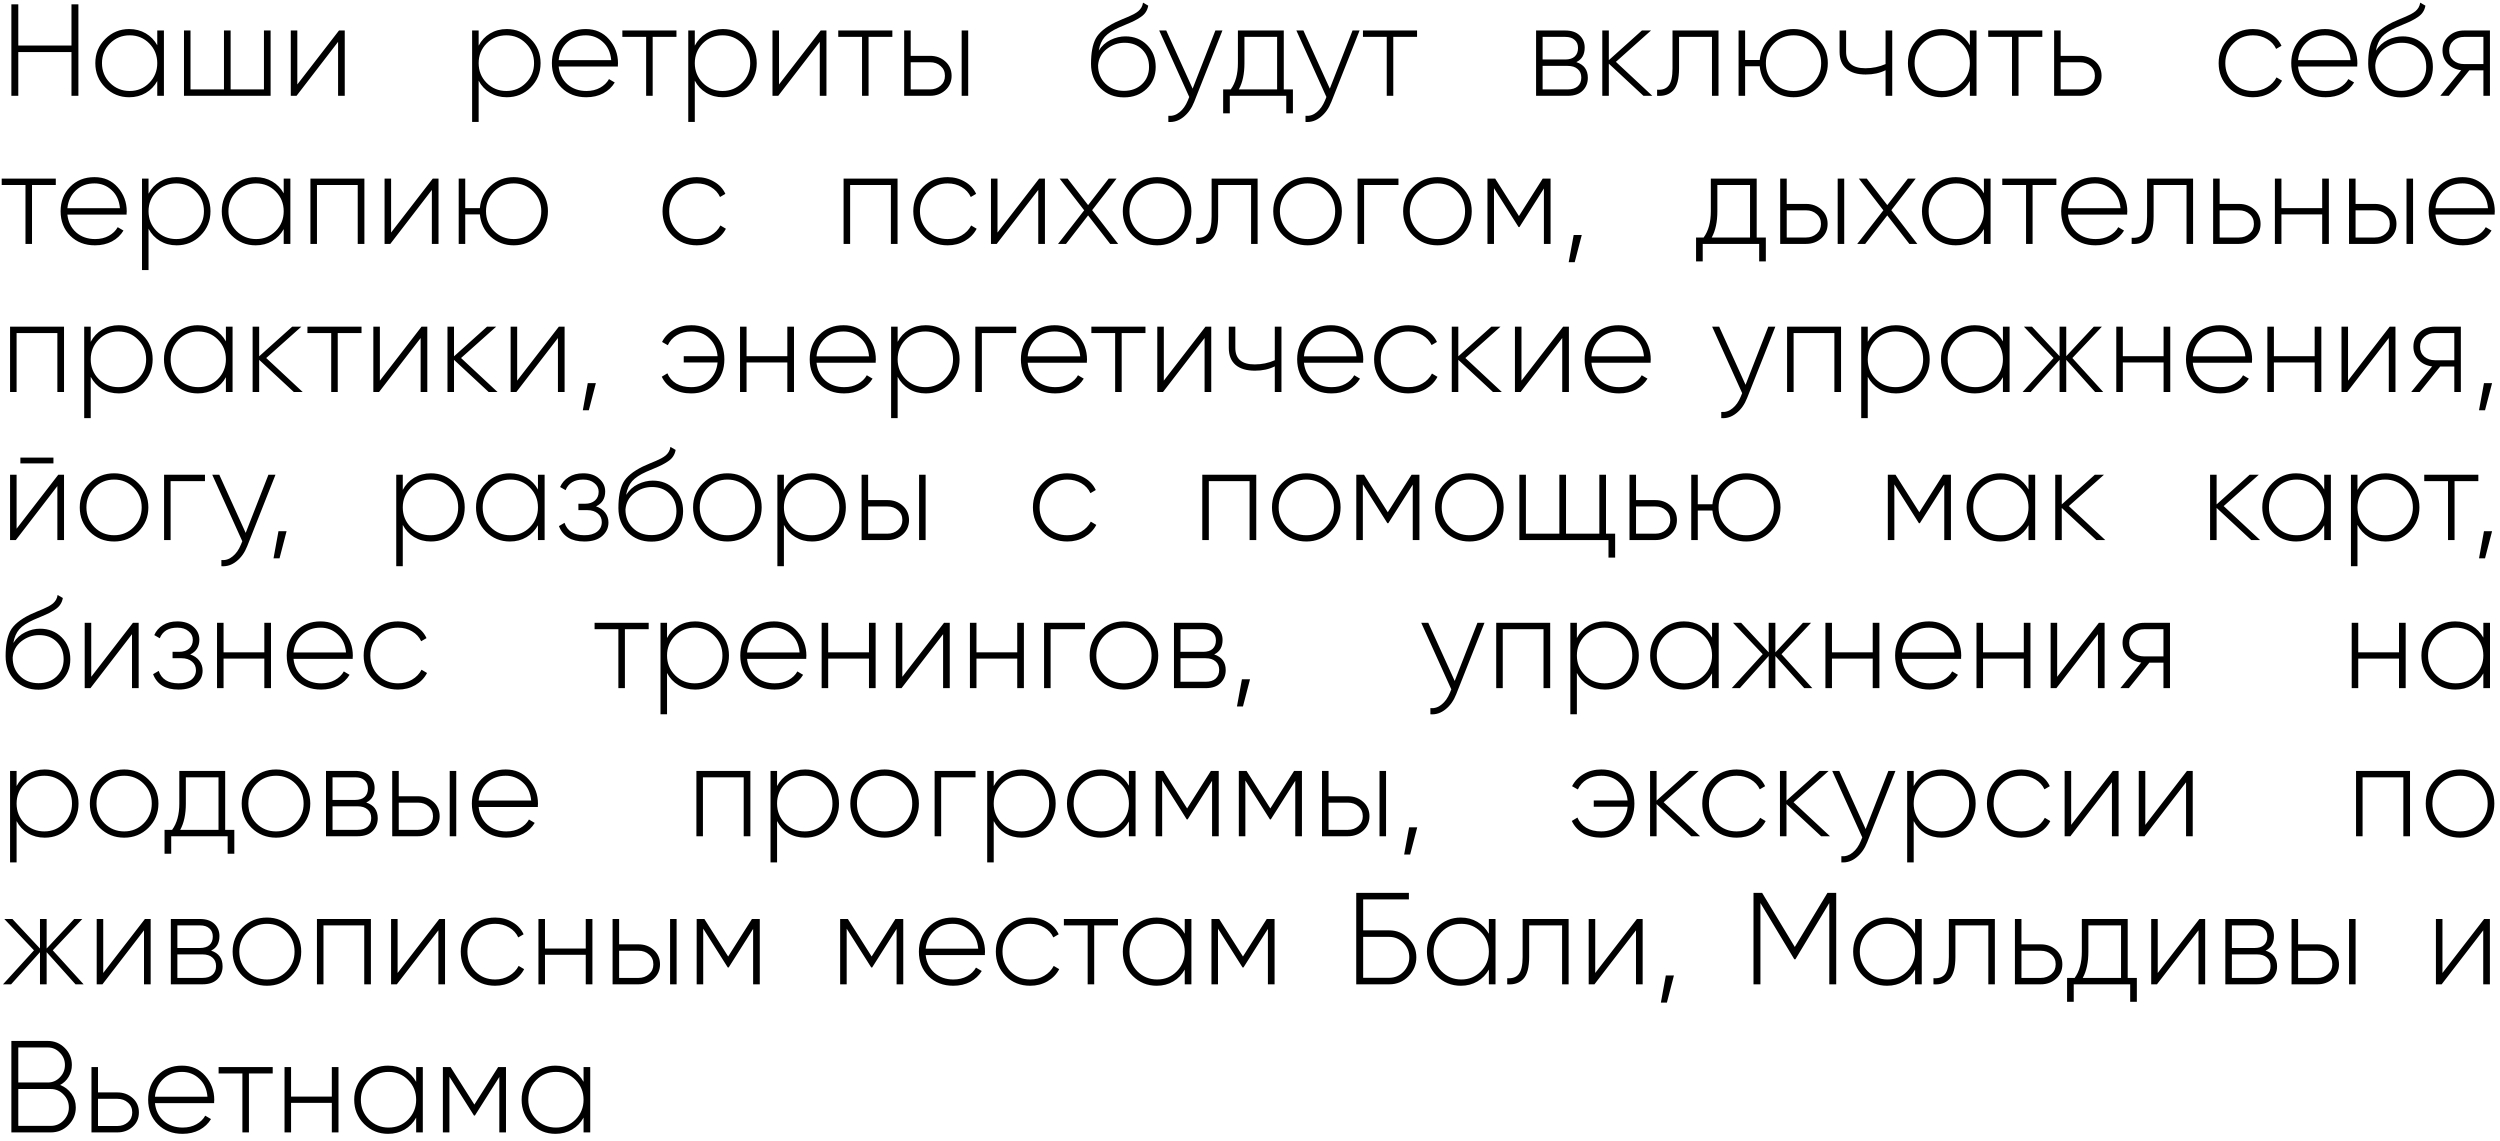 <?xml version="1.0" encoding="UTF-8"?> <svg xmlns="http://www.w3.org/2000/svg" width="287" height="131" viewBox="0 0 287 131" fill="none"><path d="M8.205 0.5H9V11H8.205V5.975H2.1V11H1.305V0.5H2.1V5.225H8.205V0.5ZM18.053 3.5H18.818V11H18.053V9.305C17.733 9.885 17.293 10.34 16.733 10.67C16.173 11 15.538 11.165 14.828 11.165C13.758 11.165 12.843 10.79 12.083 10.04C11.323 9.28 10.943 8.35 10.943 7.25C10.943 6.15 11.323 5.225 12.083 4.475C12.843 3.715 13.758 3.335 14.828 3.335C15.538 3.335 16.173 3.5 16.733 3.83C17.293 4.16 17.733 4.615 18.053 5.195V3.5ZM12.623 9.515C13.243 10.135 13.998 10.445 14.888 10.445C15.778 10.445 16.528 10.135 17.138 9.515C17.748 8.895 18.053 8.14 18.053 7.25C18.053 6.36 17.748 5.605 17.138 4.985C16.528 4.365 15.778 4.055 14.888 4.055C13.998 4.055 13.243 4.365 12.623 4.985C12.013 5.605 11.708 6.36 11.708 7.25C11.708 8.14 12.013 8.895 12.623 9.515ZM30.301 3.5H31.066V11H21.121V3.5H21.871V10.265H25.711V3.5H26.476V10.265H30.301V3.5ZM38.917 3.5H39.577V11H38.812V4.805L34.042 11H33.382V3.5H34.132V9.695L38.917 3.5ZM58.174 3.335C59.254 3.335 60.169 3.715 60.919 4.475C61.679 5.225 62.059 6.15 62.059 7.25C62.059 8.35 61.679 9.28 60.919 10.04C60.169 10.79 59.254 11.165 58.174 11.165C57.464 11.165 56.824 10.995 56.254 10.655C55.694 10.315 55.259 9.85 54.949 9.26V14H54.199V3.5H54.949V5.24C55.259 4.65 55.694 4.185 56.254 3.845C56.824 3.505 57.464 3.335 58.174 3.335ZM55.864 9.515C56.484 10.135 57.239 10.445 58.129 10.445C59.019 10.445 59.769 10.135 60.379 9.515C60.999 8.895 61.309 8.14 61.309 7.25C61.309 6.36 60.999 5.605 60.379 4.985C59.769 4.365 59.019 4.055 58.129 4.055C57.239 4.055 56.484 4.365 55.864 4.985C55.254 5.605 54.949 6.36 54.949 7.25C54.949 8.14 55.254 8.895 55.864 9.515ZM67.242 3.335C68.342 3.335 69.232 3.725 69.912 4.505C70.602 5.285 70.947 6.21 70.947 7.28C70.947 7.32 70.942 7.38 70.932 7.46C70.932 7.54 70.932 7.6 70.932 7.64H64.137C64.227 8.48 64.562 9.16 65.142 9.68C65.732 10.19 66.457 10.445 67.317 10.445C67.917 10.445 68.442 10.32 68.892 10.07C69.342 9.82 69.682 9.49 69.912 9.08L70.572 9.47C70.262 9.99 69.822 10.405 69.252 10.715C68.682 11.015 68.032 11.165 67.302 11.165C66.152 11.165 65.207 10.8 64.467 10.07C63.727 9.33 63.357 8.39 63.357 7.25C63.357 6.13 63.717 5.2 64.437 4.46C65.167 3.71 66.102 3.335 67.242 3.335ZM67.242 4.055C66.392 4.055 65.682 4.32 65.112 4.85C64.542 5.38 64.217 6.065 64.137 6.905H70.167C70.087 6.015 69.767 5.32 69.207 4.82C68.657 4.31 68.002 4.055 67.242 4.055ZM77.657 3.5V4.235H74.927V11H74.177V4.235H71.447V3.5H77.657ZM82.988 3.335C84.068 3.335 84.983 3.715 85.733 4.475C86.493 5.225 86.873 6.15 86.873 7.25C86.873 8.35 86.493 9.28 85.733 10.04C84.983 10.79 84.068 11.165 82.988 11.165C82.278 11.165 81.638 10.995 81.068 10.655C80.508 10.315 80.073 9.85 79.763 9.26V14H79.013V3.5H79.763V5.24C80.073 4.65 80.508 4.185 81.068 3.845C81.638 3.505 82.278 3.335 82.988 3.335ZM80.678 9.515C81.298 10.135 82.053 10.445 82.943 10.445C83.833 10.445 84.583 10.135 85.193 9.515C85.813 8.895 86.123 8.14 86.123 7.25C86.123 6.36 85.813 5.605 85.193 4.985C84.583 4.365 83.833 4.055 82.943 4.055C82.053 4.055 81.298 4.365 80.678 4.985C80.068 5.605 79.763 6.36 79.763 7.25C79.763 8.14 80.068 8.895 80.678 9.515ZM94.216 3.5H94.876V11H94.111V4.805L89.341 11H88.681V3.5H89.431V9.695L94.216 3.5ZM102.442 3.5V4.235H99.712V11H98.962V4.235H96.232V3.5H102.442ZM106.769 6.41C107.459 6.41 108.044 6.625 108.524 7.055C109.004 7.485 109.244 8.035 109.244 8.705C109.244 9.375 109.004 9.925 108.524 10.355C108.044 10.785 107.459 11 106.769 11H103.799V3.5H104.549V6.41H106.769ZM110.399 3.5H111.149V11H110.399V3.5ZM106.769 10.265C107.249 10.265 107.654 10.12 107.984 9.83C108.314 9.54 108.479 9.165 108.479 8.705C108.479 8.235 108.314 7.86 107.984 7.58C107.664 7.29 107.259 7.145 106.769 7.145H104.549V10.265H106.769ZM129.029 11.18C127.949 11.18 127.049 10.825 126.329 10.115C125.609 9.395 125.249 8.465 125.249 7.325C125.249 6.075 125.429 5.11 125.789 4.43C126.159 3.74 126.914 3.115 128.054 2.555C128.274 2.455 128.534 2.34 128.834 2.21C129.134 2.08 129.374 1.98 129.554 1.91C129.744 1.83 129.944 1.735 130.154 1.625C130.374 1.505 130.549 1.39 130.679 1.28C130.809 1.17 130.924 1.035 131.024 0.875C131.124 0.705 131.189 0.515 131.219 0.305L131.819 0.65C131.769 0.93 131.674 1.175 131.534 1.385C131.404 1.595 131.204 1.79 130.934 1.97C130.674 2.14 130.444 2.275 130.244 2.375C130.054 2.475 129.754 2.61 129.344 2.78C128.934 2.95 128.639 3.075 128.459 3.155C127.719 3.485 127.174 3.845 126.824 4.235C126.484 4.625 126.254 5.15 126.134 5.81C126.484 5.26 126.939 4.85 127.499 4.58C128.059 4.31 128.624 4.175 129.194 4.175C130.194 4.175 131.024 4.505 131.684 5.165C132.344 5.825 132.674 6.665 132.674 7.685C132.674 8.695 132.329 9.53 131.639 10.19C130.959 10.85 130.089 11.18 129.029 11.18ZM129.029 10.43C129.869 10.43 130.559 10.175 131.099 9.665C131.639 9.145 131.909 8.485 131.909 7.685C131.909 6.875 131.649 6.21 131.129 5.69C130.609 5.17 129.934 4.91 129.104 4.91C128.344 4.91 127.659 5.15 127.049 5.63C126.449 6.11 126.119 6.73 126.059 7.49C126.059 8.35 126.339 9.055 126.899 9.605C127.459 10.155 128.169 10.43 129.029 10.43ZM139.525 3.5H140.335L137.095 11.69C136.805 12.43 136.395 13.01 135.865 13.43C135.335 13.86 134.755 14.05 134.125 14V13.295C134.605 13.335 135.035 13.195 135.415 12.875C135.805 12.565 136.12 12.12 136.36 11.54L136.525 11.135L133.075 3.5H133.885L136.915 10.175L139.525 3.5ZM147.377 10.265H148.427V13.01H147.662V11H141.182V13.01H140.417V10.265H141.287C141.837 9.515 142.112 8.51 142.112 7.25V3.5H147.377V10.265ZM142.217 10.265H146.612V4.235H142.862V7.25C142.862 8.48 142.647 9.485 142.217 10.265ZM155.272 3.5H156.082L152.842 11.69C152.552 12.43 152.142 13.01 151.612 13.43C151.082 13.86 150.502 14.05 149.872 14V13.295C150.352 13.335 150.782 13.195 151.162 12.875C151.552 12.565 151.867 12.12 152.107 11.54L152.272 11.135L148.822 3.5H149.632L152.662 10.175L155.272 3.5ZM162.678 3.5V4.235H159.948V11H159.198V4.235H156.468V3.5H162.678ZM180.962 7.13C181.842 7.42 182.282 8.02 182.282 8.93C182.282 9.53 182.082 10.025 181.682 10.415C181.292 10.805 180.722 11 179.972 11H176.342V3.5H179.687C180.397 3.5 180.947 3.685 181.337 4.055C181.727 4.425 181.922 4.895 181.922 5.465C181.922 6.265 181.602 6.82 180.962 7.13ZM179.687 4.235H177.092V6.83H179.687C180.167 6.83 180.532 6.715 180.782 6.485C181.032 6.255 181.157 5.93 181.157 5.51C181.157 5.11 181.027 4.8 180.767 4.58C180.517 4.35 180.157 4.235 179.687 4.235ZM179.972 10.265C180.472 10.265 180.857 10.145 181.127 9.905C181.397 9.665 181.532 9.33 181.532 8.9C181.532 8.48 181.392 8.155 181.112 7.925C180.842 7.685 180.462 7.565 179.972 7.565H177.092V10.265H179.972ZM189.689 11H188.669L184.694 7.31V11H183.944V3.5H184.694V6.905L188.489 3.5H189.539L185.504 7.1L189.689 11ZM197.285 3.5V11H196.535V4.235H192.755V7.85C192.755 9.07 192.53 9.915 192.08 10.385C191.63 10.855 191.015 11.06 190.235 11V10.295C190.835 10.345 191.28 10.185 191.57 9.815C191.86 9.445 192.005 8.79 192.005 7.85V3.5H197.285ZM205.904 3.335C206.994 3.335 207.919 3.715 208.679 4.475C209.449 5.225 209.834 6.15 209.834 7.25C209.834 8.35 209.449 9.28 208.679 10.04C207.919 10.79 206.994 11.165 205.904 11.165C204.874 11.165 203.989 10.83 203.249 10.16C202.519 9.48 202.109 8.63 202.019 7.61H200.339V11H199.589V3.5H200.339V6.89H202.019C202.109 5.87 202.519 5.025 203.249 4.355C203.989 3.675 204.874 3.335 205.904 3.335ZM203.639 9.515C204.259 10.135 205.014 10.445 205.904 10.445C206.794 10.445 207.544 10.135 208.154 9.515C208.764 8.895 209.069 8.14 209.069 7.25C209.069 6.36 208.764 5.605 208.154 4.985C207.544 4.365 206.794 4.055 205.904 4.055C205.014 4.055 204.259 4.365 203.639 4.985C203.029 5.605 202.724 6.36 202.724 7.25C202.724 8.14 203.029 8.895 203.639 9.515ZM216.463 3.5H217.228V11H216.463V8.06C215.803 8.39 215.043 8.555 214.183 8.555C213.223 8.555 212.483 8.335 211.963 7.895C211.443 7.445 211.183 6.795 211.183 5.945V3.5H211.933V5.945C211.933 7.205 212.673 7.835 214.153 7.835C214.973 7.835 215.743 7.675 216.463 7.355V3.5ZM226.14 3.5H226.905V11H226.14V9.305C225.82 9.885 225.38 10.34 224.82 10.67C224.26 11 223.625 11.165 222.915 11.165C221.845 11.165 220.93 10.79 220.17 10.04C219.41 9.28 219.03 8.35 219.03 7.25C219.03 6.15 219.41 5.225 220.17 4.475C220.93 3.715 221.845 3.335 222.915 3.335C223.625 3.335 224.26 3.5 224.82 3.83C225.38 4.16 225.82 4.615 226.14 5.195V3.5ZM220.71 9.515C221.33 10.135 222.085 10.445 222.975 10.445C223.865 10.445 224.615 10.135 225.225 9.515C225.835 8.895 226.14 8.14 226.14 7.25C226.14 6.36 225.835 5.605 225.225 4.985C224.615 4.365 223.865 4.055 222.975 4.055C222.085 4.055 221.33 4.365 220.71 4.985C220.1 5.605 219.795 6.36 219.795 7.25C219.795 8.14 220.1 8.895 220.71 9.515ZM234.458 3.5V4.235H231.728V11H230.978V4.235H228.248V3.5H234.458ZM238.784 6.41C239.474 6.41 240.059 6.625 240.539 7.055C241.019 7.485 241.259 8.035 241.259 8.705C241.259 9.375 241.019 9.925 240.539 10.355C240.059 10.785 239.474 11 238.784 11H235.814V3.5H236.564V6.41H238.784ZM238.784 10.265C239.264 10.265 239.669 10.12 239.999 9.83C240.329 9.54 240.494 9.165 240.494 8.705C240.494 8.235 240.329 7.86 239.999 7.58C239.679 7.29 239.274 7.145 238.784 7.145H236.564V10.265H238.784ZM258.646 11.165C257.516 11.165 256.576 10.79 255.826 10.04C255.076 9.29 254.701 8.36 254.701 7.25C254.701 6.14 255.076 5.21 255.826 4.46C256.576 3.71 257.516 3.335 258.646 3.335C259.376 3.335 260.036 3.51 260.626 3.86C261.216 4.2 261.646 4.665 261.916 5.255L261.301 5.615C261.081 5.135 260.731 4.755 260.251 4.475C259.781 4.195 259.246 4.055 258.646 4.055C257.746 4.055 256.991 4.365 256.381 4.985C255.771 5.595 255.466 6.35 255.466 7.25C255.466 8.15 255.771 8.91 256.381 9.53C256.991 10.14 257.746 10.445 258.646 10.445C259.246 10.445 259.781 10.305 260.251 10.025C260.731 9.745 261.096 9.365 261.346 8.885L261.976 9.26C261.676 9.84 261.226 10.305 260.626 10.655C260.036 10.995 259.376 11.165 258.646 11.165ZM266.921 3.335C268.021 3.335 268.911 3.725 269.591 4.505C270.281 5.285 270.626 6.21 270.626 7.28C270.626 7.32 270.621 7.38 270.611 7.46C270.611 7.54 270.611 7.6 270.611 7.64H263.816C263.906 8.48 264.241 9.16 264.821 9.68C265.411 10.19 266.136 10.445 266.996 10.445C267.596 10.445 268.121 10.32 268.571 10.07C269.021 9.82 269.361 9.49 269.591 9.08L270.251 9.47C269.941 9.99 269.501 10.405 268.931 10.715C268.361 11.015 267.711 11.165 266.981 11.165C265.831 11.165 264.886 10.8 264.146 10.07C263.406 9.33 263.036 8.39 263.036 7.25C263.036 6.13 263.396 5.2 264.116 4.46C264.846 3.71 265.781 3.335 266.921 3.335ZM266.921 4.055C266.071 4.055 265.361 4.32 264.791 4.85C264.221 5.38 263.896 6.065 263.816 6.905H269.846C269.766 6.015 269.446 5.32 268.886 4.82C268.336 4.31 267.681 4.055 266.921 4.055ZM275.649 11.18C274.569 11.18 273.669 10.825 272.949 10.115C272.229 9.395 271.869 8.465 271.869 7.325C271.869 6.075 272.049 5.11 272.409 4.43C272.779 3.74 273.534 3.115 274.674 2.555C274.894 2.455 275.154 2.34 275.454 2.21C275.754 2.08 275.994 1.98 276.174 1.91C276.364 1.83 276.564 1.735 276.774 1.625C276.994 1.505 277.169 1.39 277.299 1.28C277.429 1.17 277.544 1.035 277.644 0.875C277.744 0.705 277.809 0.515 277.839 0.305L278.439 0.65C278.389 0.93 278.294 1.175 278.154 1.385C278.024 1.595 277.824 1.79 277.554 1.97C277.294 2.14 277.064 2.275 276.864 2.375C276.674 2.475 276.374 2.61 275.964 2.78C275.554 2.95 275.259 3.075 275.079 3.155C274.339 3.485 273.794 3.845 273.444 4.235C273.104 4.625 272.874 5.15 272.754 5.81C273.104 5.26 273.559 4.85 274.119 4.58C274.679 4.31 275.244 4.175 275.814 4.175C276.814 4.175 277.644 4.505 278.304 5.165C278.964 5.825 279.294 6.665 279.294 7.685C279.294 8.695 278.949 9.53 278.259 10.19C277.579 10.85 276.709 11.18 275.649 11.18ZM275.649 10.43C276.489 10.43 277.179 10.175 277.719 9.665C278.259 9.145 278.529 8.485 278.529 7.685C278.529 6.875 278.269 6.21 277.749 5.69C277.229 5.17 276.554 4.91 275.724 4.91C274.964 4.91 274.279 5.15 273.669 5.63C273.069 6.11 272.739 6.73 272.679 7.49C272.679 8.35 272.959 9.055 273.519 9.605C274.079 10.155 274.789 10.43 275.649 10.43ZM285.845 3.5V11H285.095V8.075H283.475L281.12 11H280.145L282.545 8.06C281.935 7.99 281.425 7.75 281.015 7.34C280.605 6.92 280.4 6.405 280.4 5.795C280.4 5.125 280.64 4.575 281.12 4.145C281.6 3.715 282.185 3.5 282.875 3.5H285.845ZM282.875 7.355H285.095V4.235H282.875C282.395 4.235 281.99 4.38 281.66 4.67C281.33 4.96 281.165 5.335 281.165 5.795C281.165 6.265 281.325 6.645 281.645 6.935C281.975 7.215 282.385 7.355 282.875 7.355ZM6.405 20.5V21.235H3.675V28H2.925V21.235H0.195V20.5H6.405ZM10.844 20.335C11.944 20.335 12.834 20.725 13.514 21.505C14.204 22.285 14.549 23.21 14.549 24.28C14.549 24.32 14.543 24.38 14.534 24.46C14.534 24.54 14.534 24.6 14.534 24.64H7.738C7.828 25.48 8.163 26.16 8.743 26.68C9.333 27.19 10.059 27.445 10.918 27.445C11.518 27.445 12.043 27.32 12.493 27.07C12.944 26.82 13.284 26.49 13.514 26.08L14.174 26.47C13.864 26.99 13.424 27.405 12.854 27.715C12.284 28.015 11.633 28.165 10.903 28.165C9.753 28.165 8.808 27.8 8.068 27.07C7.328 26.33 6.958 25.39 6.958 24.25C6.958 23.13 7.318 22.2 8.038 21.46C8.768 20.71 9.703 20.335 10.844 20.335ZM10.844 21.055C9.993 21.055 9.283 21.32 8.713 21.85C8.143 22.38 7.818 23.065 7.738 23.905H13.768C13.688 23.015 13.368 22.32 12.809 21.82C12.258 21.31 11.604 21.055 10.844 21.055ZM20.276 20.335C21.357 20.335 22.271 20.715 23.021 21.475C23.782 22.225 24.162 23.15 24.162 24.25C24.162 25.35 23.782 26.28 23.021 27.04C22.271 27.79 21.357 28.165 20.276 28.165C19.567 28.165 18.927 27.995 18.357 27.655C17.797 27.315 17.361 26.85 17.052 26.26V31H16.302V20.5H17.052V22.24C17.361 21.65 17.797 21.185 18.357 20.845C18.927 20.505 19.567 20.335 20.276 20.335ZM17.966 26.515C18.587 27.135 19.341 27.445 20.232 27.445C21.122 27.445 21.872 27.135 22.482 26.515C23.102 25.895 23.412 25.14 23.412 24.25C23.412 23.36 23.102 22.605 22.482 21.985C21.872 21.365 21.122 21.055 20.232 21.055C19.341 21.055 18.587 21.365 17.966 21.985C17.357 22.605 17.052 23.36 17.052 24.25C17.052 25.14 17.357 25.895 17.966 26.515ZM32.569 20.5H33.334V28H32.569V26.305C32.249 26.885 31.809 27.34 31.25 27.67C30.689 28 30.055 28.165 29.345 28.165C28.274 28.165 27.36 27.79 26.599 27.04C25.84 26.28 25.459 25.35 25.459 24.25C25.459 23.15 25.84 22.225 26.599 21.475C27.36 20.715 28.274 20.335 29.345 20.335C30.055 20.335 30.689 20.5 31.25 20.83C31.809 21.16 32.249 21.615 32.569 22.195V20.5ZM27.14 26.515C27.759 27.135 28.515 27.445 29.404 27.445C30.294 27.445 31.044 27.135 31.654 26.515C32.264 25.895 32.569 25.14 32.569 24.25C32.569 23.36 32.264 22.605 31.654 21.985C31.044 21.365 30.294 21.055 29.404 21.055C28.515 21.055 27.759 21.365 27.14 21.985C26.529 22.605 26.224 23.36 26.224 24.25C26.224 25.14 26.529 25.895 27.14 26.515ZM41.832 20.5V28H41.067V21.235H36.387V28H35.637V20.5H41.832ZM49.683 20.5H50.343V28H49.578V21.805L44.808 28H44.148V20.5H44.898V26.695L49.683 20.5ZM58.974 20.335C60.064 20.335 60.989 20.715 61.749 21.475C62.519 22.225 62.904 23.15 62.904 24.25C62.904 25.35 62.519 26.28 61.749 27.04C60.989 27.79 60.064 28.165 58.974 28.165C57.944 28.165 57.059 27.83 56.319 27.16C55.589 26.48 55.179 25.63 55.089 24.61H53.409V28H52.659V20.5H53.409V23.89H55.089C55.179 22.87 55.589 22.025 56.319 21.355C57.059 20.675 57.944 20.335 58.974 20.335ZM56.709 26.515C57.329 27.135 58.084 27.445 58.974 27.445C59.864 27.445 60.614 27.135 61.224 26.515C61.834 25.895 62.139 25.14 62.139 24.25C62.139 23.36 61.834 22.605 61.224 21.985C60.614 21.365 59.864 21.055 58.974 21.055C58.084 21.055 57.329 21.365 56.709 21.985C56.099 22.605 55.794 23.36 55.794 24.25C55.794 25.14 56.099 25.895 56.709 26.515ZM80.003 28.165C78.873 28.165 77.933 27.79 77.183 27.04C76.433 26.29 76.058 25.36 76.058 24.25C76.058 23.14 76.433 22.21 77.183 21.46C77.933 20.71 78.873 20.335 80.003 20.335C80.733 20.335 81.393 20.51 81.983 20.86C82.573 21.2 83.003 21.665 83.273 22.255L82.658 22.615C82.438 22.135 82.088 21.755 81.608 21.475C81.138 21.195 80.603 21.055 80.003 21.055C79.103 21.055 78.348 21.365 77.738 21.985C77.128 22.595 76.823 23.35 76.823 24.25C76.823 25.15 77.128 25.91 77.738 26.53C78.348 27.14 79.103 27.445 80.003 27.445C80.603 27.445 81.138 27.305 81.608 27.025C82.088 26.745 82.453 26.365 82.703 25.885L83.333 26.26C83.033 26.84 82.583 27.305 81.983 27.655C81.393 27.995 80.733 28.165 80.003 28.165ZM103.039 20.5V28H102.274V21.235H97.594V28H96.844V20.5H103.039ZM108.79 28.165C107.66 28.165 106.72 27.79 105.97 27.04C105.22 26.29 104.845 25.36 104.845 24.25C104.845 23.14 105.22 22.21 105.97 21.46C106.72 20.71 107.66 20.335 108.79 20.335C109.52 20.335 110.18 20.51 110.77 20.86C111.36 21.2 111.79 21.665 112.06 22.255L111.445 22.615C111.225 22.135 110.875 21.755 110.395 21.475C109.925 21.195 109.39 21.055 108.79 21.055C107.89 21.055 107.135 21.365 106.525 21.985C105.915 22.595 105.61 23.35 105.61 24.25C105.61 25.15 105.915 25.91 106.525 26.53C107.135 27.14 107.89 27.445 108.79 27.445C109.39 27.445 109.925 27.305 110.395 27.025C110.875 26.745 111.24 26.365 111.49 25.885L112.12 26.26C111.82 26.84 111.37 27.305 110.77 27.655C110.18 27.995 109.52 28.165 108.79 28.165ZM119.298 20.5H119.958V28H119.193V21.805L114.423 28H113.763V20.5H114.513V26.695L119.298 20.5ZM128.363 28H127.448L124.913 24.73L122.378 28H121.463L124.463 24.145L121.643 20.5H122.558L124.913 23.545L127.283 20.5H128.183L125.378 24.13L128.363 28ZM132.842 28.165C131.742 28.165 130.807 27.79 130.037 27.04C129.277 26.28 128.897 25.35 128.897 24.25C128.897 23.15 129.277 22.225 130.037 21.475C130.807 20.715 131.742 20.335 132.842 20.335C133.932 20.335 134.857 20.715 135.617 21.475C136.387 22.225 136.772 23.15 136.772 24.25C136.772 25.35 136.387 26.28 135.617 27.04C134.857 27.79 133.932 28.165 132.842 28.165ZM130.577 26.515C131.197 27.135 131.952 27.445 132.842 27.445C133.732 27.445 134.482 27.135 135.092 26.515C135.702 25.895 136.007 25.14 136.007 24.25C136.007 23.36 135.702 22.605 135.092 21.985C134.482 21.365 133.732 21.055 132.842 21.055C131.952 21.055 131.197 21.365 130.577 21.985C129.967 22.605 129.662 23.36 129.662 24.25C129.662 25.14 129.967 25.895 130.577 26.515ZM144.374 20.5V28H143.624V21.235H139.844V24.85C139.844 26.07 139.619 26.915 139.169 27.385C138.719 27.855 138.104 28.06 137.324 28V27.295C137.924 27.345 138.369 27.185 138.659 26.815C138.949 26.445 139.094 25.79 139.094 24.85V20.5H144.374ZM150.113 28.165C149.013 28.165 148.078 27.79 147.308 27.04C146.548 26.28 146.168 25.35 146.168 24.25C146.168 23.15 146.548 22.225 147.308 21.475C148.078 20.715 149.013 20.335 150.113 20.335C151.203 20.335 152.128 20.715 152.888 21.475C153.658 22.225 154.043 23.15 154.043 24.25C154.043 25.35 153.658 26.28 152.888 27.04C152.128 27.79 151.203 28.165 150.113 28.165ZM147.848 26.515C148.468 27.135 149.223 27.445 150.113 27.445C151.003 27.445 151.753 27.135 152.363 26.515C152.973 25.895 153.278 25.14 153.278 24.25C153.278 23.36 152.973 22.605 152.363 21.985C151.753 21.365 151.003 21.055 150.113 21.055C149.223 21.055 148.468 21.365 147.848 21.985C147.238 22.605 146.933 23.36 146.933 24.25C146.933 25.14 147.238 25.895 147.848 26.515ZM160.543 20.5V21.235H156.598V28H155.848V20.5H160.543ZM165.025 28.165C163.925 28.165 162.99 27.79 162.22 27.04C161.46 26.28 161.08 25.35 161.08 24.25C161.08 23.15 161.46 22.225 162.22 21.475C162.99 20.715 163.925 20.335 165.025 20.335C166.115 20.335 167.04 20.715 167.8 21.475C168.57 22.225 168.955 23.15 168.955 24.25C168.955 25.35 168.57 26.28 167.8 27.04C167.04 27.79 166.115 28.165 165.025 28.165ZM162.76 26.515C163.38 27.135 164.135 27.445 165.025 27.445C165.915 27.445 166.665 27.135 167.275 26.515C167.885 25.895 168.19 25.14 168.19 24.25C168.19 23.36 167.885 22.605 167.275 21.985C166.665 21.365 165.915 21.055 165.025 21.055C164.135 21.055 163.38 21.365 162.76 21.985C162.15 22.605 161.845 23.36 161.845 24.25C161.845 25.14 162.15 25.895 162.76 26.515ZM178.005 20.5V28H177.24V21.64L174.435 26.065H174.33L171.51 21.61V28H170.76V20.5H171.645L174.375 24.805L177.105 20.5H178.005ZM181.586 26.98L180.776 30.1H180.086L180.656 26.98H181.586ZM201.668 27.265H202.718V30.01H201.953V28H195.473V30.01H194.708V27.265H195.578C196.128 26.515 196.403 25.51 196.403 24.25V20.5H201.668V27.265ZM196.508 27.265H200.903V21.235H197.153V24.25C197.153 25.48 196.938 26.485 196.508 27.265ZM207.336 23.41C208.026 23.41 208.611 23.625 209.091 24.055C209.571 24.485 209.811 25.035 209.811 25.705C209.811 26.375 209.571 26.925 209.091 27.355C208.611 27.785 208.026 28 207.336 28H204.366V20.5H205.116V23.41H207.336ZM210.966 20.5H211.716V28H210.966V20.5ZM207.336 27.265C207.816 27.265 208.221 27.12 208.551 26.83C208.881 26.54 209.046 26.165 209.046 25.705C209.046 25.235 208.881 24.86 208.551 24.58C208.231 24.29 207.826 24.145 207.336 24.145H205.116V27.265H207.336ZM220.109 28H219.194L216.659 24.73L214.124 28H213.209L216.209 24.145L213.389 20.5H214.304L216.659 23.545L219.029 20.5H219.929L217.124 24.13L220.109 28ZM227.753 20.5H228.518V28H227.753V26.305C227.433 26.885 226.993 27.34 226.433 27.67C225.873 28 225.238 28.165 224.528 28.165C223.458 28.165 222.543 27.79 221.783 27.04C221.023 26.28 220.643 25.35 220.643 24.25C220.643 23.15 221.023 22.225 221.783 21.475C222.543 20.715 223.458 20.335 224.528 20.335C225.238 20.335 225.873 20.5 226.433 20.83C226.993 21.16 227.433 21.615 227.753 22.195V20.5ZM222.323 26.515C222.943 27.135 223.698 27.445 224.588 27.445C225.478 27.445 226.228 27.135 226.838 26.515C227.448 25.895 227.753 25.14 227.753 24.25C227.753 23.36 227.448 22.605 226.838 21.985C226.228 21.365 225.478 21.055 224.588 21.055C223.698 21.055 222.943 21.365 222.323 21.985C221.713 22.605 221.408 23.36 221.408 24.25C221.408 25.14 221.713 25.895 222.323 26.515ZM236.071 20.5V21.235H233.341V28H232.591V21.235H229.861V20.5H236.071ZM240.509 20.335C241.609 20.335 242.499 20.725 243.179 21.505C243.869 22.285 244.214 23.21 244.214 24.28C244.214 24.32 244.209 24.38 244.199 24.46C244.199 24.54 244.199 24.6 244.199 24.64H237.404C237.494 25.48 237.829 26.16 238.409 26.68C238.999 27.19 239.724 27.445 240.584 27.445C241.184 27.445 241.709 27.32 242.159 27.07C242.609 26.82 242.949 26.49 243.179 26.08L243.839 26.47C243.529 26.99 243.089 27.405 242.519 27.715C241.949 28.015 241.299 28.165 240.569 28.165C239.419 28.165 238.474 27.8 237.734 27.07C236.994 26.33 236.624 25.39 236.624 24.25C236.624 23.13 236.984 22.2 237.704 21.46C238.434 20.71 239.369 20.335 240.509 20.335ZM240.509 21.055C239.659 21.055 238.949 21.32 238.379 21.85C237.809 22.38 237.484 23.065 237.404 23.905H243.434C243.354 23.015 243.034 22.32 242.474 21.82C241.924 21.31 241.269 21.055 240.509 21.055ZM251.765 20.5V28H251.015V21.235H247.235V24.85C247.235 26.07 247.01 26.915 246.56 27.385C246.11 27.855 245.495 28.06 244.715 28V27.295C245.315 27.345 245.76 27.185 246.05 26.815C246.34 26.445 246.485 25.79 246.485 24.85V20.5H251.765ZM257.038 23.41C257.728 23.41 258.313 23.625 258.793 24.055C259.273 24.485 259.513 25.035 259.513 25.705C259.513 26.375 259.273 26.925 258.793 27.355C258.313 27.785 257.728 28 257.038 28H254.068V20.5H254.818V23.41H257.038ZM257.038 27.265C257.518 27.265 257.923 27.12 258.253 26.83C258.583 26.54 258.748 26.165 258.748 25.705C258.748 25.235 258.583 24.86 258.253 24.58C257.933 24.29 257.528 24.145 257.038 24.145H254.818V27.265H257.038ZM266.588 20.5H267.353V28H266.588V24.61H261.908V28H261.158V20.5H261.908V23.89H266.588V20.5ZM272.639 23.41C273.329 23.41 273.914 23.625 274.394 24.055C274.874 24.485 275.114 25.035 275.114 25.705C275.114 26.375 274.874 26.925 274.394 27.355C273.914 27.785 273.329 28 272.639 28H269.669V20.5H270.419V23.41H272.639ZM276.269 20.5H277.019V28H276.269V20.5ZM272.639 27.265C273.119 27.265 273.524 27.12 273.854 26.83C274.184 26.54 274.349 26.165 274.349 25.705C274.349 25.235 274.184 24.86 273.854 24.58C273.534 24.29 273.129 24.145 272.639 24.145H270.419V27.265H272.639ZM282.697 20.335C283.797 20.335 284.687 20.725 285.367 21.505C286.057 22.285 286.402 23.21 286.402 24.28C286.402 24.32 286.397 24.38 286.387 24.46C286.387 24.54 286.387 24.6 286.387 24.64H279.592C279.682 25.48 280.017 26.16 280.597 26.68C281.187 27.19 281.912 27.445 282.772 27.445C283.372 27.445 283.897 27.32 284.347 27.07C284.797 26.82 285.137 26.49 285.367 26.08L286.027 26.47C285.717 26.99 285.277 27.405 284.707 27.715C284.137 28.015 283.487 28.165 282.757 28.165C281.607 28.165 280.662 27.8 279.922 27.07C279.182 26.33 278.812 25.39 278.812 24.25C278.812 23.13 279.172 22.2 279.892 21.46C280.622 20.71 281.557 20.335 282.697 20.335ZM282.697 21.055C281.847 21.055 281.137 21.32 280.567 21.85C279.997 22.38 279.672 23.065 279.592 23.905H285.622C285.542 23.015 285.222 22.32 284.662 21.82C284.112 21.31 283.457 21.055 282.697 21.055ZM7.35 37.5V45H6.585V38.235H1.905V45H1.155V37.5H7.35ZM13.641 37.335C14.721 37.335 15.636 37.715 16.386 38.475C17.146 39.225 17.526 40.15 17.526 41.25C17.526 42.35 17.146 43.28 16.386 44.04C15.636 44.79 14.721 45.165 13.641 45.165C12.931 45.165 12.291 44.995 11.721 44.655C11.161 44.315 10.726 43.85 10.416 43.26V48H9.666V37.5H10.416V39.24C10.726 38.65 11.161 38.185 11.721 37.845C12.291 37.505 12.931 37.335 13.641 37.335ZM11.331 43.515C11.951 44.135 12.706 44.445 13.596 44.445C14.486 44.445 15.236 44.135 15.846 43.515C16.466 42.895 16.776 42.14 16.776 41.25C16.776 40.36 16.466 39.605 15.846 38.985C15.236 38.365 14.486 38.055 13.596 38.055C12.706 38.055 11.951 38.365 11.331 38.985C10.721 39.605 10.416 40.36 10.416 41.25C10.416 42.14 10.721 42.895 11.331 43.515ZM25.934 37.5H26.699V45H25.934V43.305C25.614 43.885 25.174 44.34 24.614 44.67C24.054 45 23.419 45.165 22.709 45.165C21.639 45.165 20.724 44.79 19.964 44.04C19.204 43.28 18.824 42.35 18.824 41.25C18.824 40.15 19.204 39.225 19.964 38.475C20.724 37.715 21.639 37.335 22.709 37.335C23.419 37.335 24.054 37.5 24.614 37.83C25.174 38.16 25.614 38.615 25.934 39.195V37.5ZM20.504 43.515C21.124 44.135 21.879 44.445 22.769 44.445C23.659 44.445 24.409 44.135 25.019 43.515C25.629 42.895 25.934 42.14 25.934 41.25C25.934 40.36 25.629 39.605 25.019 38.985C24.409 38.365 23.659 38.055 22.769 38.055C21.879 38.055 21.124 38.365 20.504 38.985C19.894 39.605 19.589 40.36 19.589 41.25C19.589 42.14 19.894 42.895 20.504 43.515ZM34.747 45H33.727L29.752 41.31V45H29.002V37.5H29.752V40.905L33.547 37.5H34.597L30.562 41.1L34.747 45ZM41.503 37.5V38.235H38.773V45H38.023V38.235H35.293V37.5H41.503ZM48.394 37.5H49.054V45H48.289V38.805L43.519 45H42.859V37.5H43.609V43.695L48.394 37.5ZM57.115 45H56.095L52.12 41.31V45H51.37V37.5H52.12V40.905L55.915 37.5H56.965L52.93 41.1L57.115 45ZM64.156 37.5H64.816V45H64.051V38.805L59.281 45H58.621V37.5H59.371V43.695L64.156 37.5ZM68.407 43.98L67.597 47.1H66.907L67.477 43.98H68.407ZM79.363 37.335C80.503 37.335 81.418 37.705 82.108 38.445C82.808 39.185 83.158 40.12 83.158 41.25C83.158 42.38 82.808 43.315 82.108 44.055C81.408 44.795 80.488 45.165 79.348 45.165C78.548 45.165 77.853 44.995 77.263 44.655C76.673 44.305 76.243 43.835 75.973 43.245L76.618 42.855C76.818 43.345 77.153 43.735 77.623 44.025C78.103 44.305 78.678 44.445 79.348 44.445C80.198 44.445 80.893 44.18 81.433 43.65C81.983 43.11 82.298 42.43 82.378 41.61H78.493V40.89H82.378C82.298 40.06 81.988 39.38 81.448 38.85C80.908 38.32 80.213 38.055 79.363 38.055C78.743 38.055 78.193 38.195 77.713 38.475C77.243 38.755 76.893 39.14 76.663 39.63L76.003 39.255C76.303 38.665 76.748 38.2 77.338 37.86C77.928 37.51 78.603 37.335 79.363 37.335ZM90.385 37.5H91.15V45H90.385V41.61H85.705V45H84.955V37.5H85.705V40.89H90.385V37.5ZM96.841 37.335C97.941 37.335 98.831 37.725 99.511 38.505C100.201 39.285 100.546 40.21 100.546 41.28C100.546 41.32 100.541 41.38 100.531 41.46C100.531 41.54 100.531 41.6 100.531 41.64H93.736C93.826 42.48 94.161 43.16 94.741 43.68C95.331 44.19 96.056 44.445 96.916 44.445C97.516 44.445 98.041 44.32 98.491 44.07C98.941 43.82 99.281 43.49 99.511 43.08L100.171 43.47C99.861 43.99 99.421 44.405 98.851 44.715C98.281 45.015 97.631 45.165 96.901 45.165C95.751 45.165 94.806 44.8 94.066 44.07C93.326 43.33 92.956 42.39 92.956 41.25C92.956 40.13 93.316 39.2 94.036 38.46C94.766 37.71 95.701 37.335 96.841 37.335ZM96.841 38.055C95.991 38.055 95.281 38.32 94.711 38.85C94.141 39.38 93.816 40.065 93.736 40.905H99.766C99.686 40.015 99.366 39.32 98.806 38.82C98.256 38.31 97.601 38.055 96.841 38.055ZM106.274 37.335C107.354 37.335 108.269 37.715 109.019 38.475C109.779 39.225 110.159 40.15 110.159 41.25C110.159 42.35 109.779 43.28 109.019 44.04C108.269 44.79 107.354 45.165 106.274 45.165C105.564 45.165 104.924 44.995 104.354 44.655C103.794 44.315 103.359 43.85 103.049 43.26V48H102.299V37.5H103.049V39.24C103.359 38.65 103.794 38.185 104.354 37.845C104.924 37.505 105.564 37.335 106.274 37.335ZM103.964 43.515C104.584 44.135 105.339 44.445 106.229 44.445C107.119 44.445 107.869 44.135 108.479 43.515C109.099 42.895 109.409 42.14 109.409 41.25C109.409 40.36 109.099 39.605 108.479 38.985C107.869 38.365 107.119 38.055 106.229 38.055C105.339 38.055 104.584 38.365 103.964 38.985C103.354 39.605 103.049 40.36 103.049 41.25C103.049 42.14 103.354 42.895 103.964 43.515ZM116.662 37.5V38.235H112.717V45H111.967V37.5H116.662ZM121.084 37.335C122.184 37.335 123.074 37.725 123.754 38.505C124.444 39.285 124.789 40.21 124.789 41.28C124.789 41.32 124.784 41.38 124.774 41.46C124.774 41.54 124.774 41.6 124.774 41.64H117.979C118.069 42.48 118.404 43.16 118.984 43.68C119.574 44.19 120.299 44.445 121.159 44.445C121.759 44.445 122.284 44.32 122.734 44.07C123.184 43.82 123.524 43.49 123.754 43.08L124.414 43.47C124.104 43.99 123.664 44.405 123.094 44.715C122.524 45.015 121.874 45.165 121.144 45.165C119.994 45.165 119.049 44.8 118.309 44.07C117.569 43.33 117.199 42.39 117.199 41.25C117.199 40.13 117.559 39.2 118.279 38.46C119.009 37.71 119.944 37.335 121.084 37.335ZM121.084 38.055C120.234 38.055 119.524 38.32 118.954 38.85C118.384 39.38 118.059 40.065 117.979 40.905H124.009C123.929 40.015 123.609 39.32 123.049 38.82C122.499 38.31 121.844 38.055 121.084 38.055ZM131.499 37.5V38.235H128.769V45H128.019V38.235H125.289V37.5H131.499ZM138.391 37.5H139.051V45H138.286V38.805L133.516 45H132.856V37.5H133.606V43.695L138.391 37.5ZM146.346 37.5H147.111V45H146.346V42.06C145.686 42.39 144.926 42.555 144.066 42.555C143.106 42.555 142.366 42.335 141.846 41.895C141.326 41.445 141.066 40.795 141.066 39.945V37.5H141.816V39.945C141.816 41.205 142.556 41.835 144.036 41.835C144.856 41.835 145.626 41.675 146.346 41.355V37.5ZM152.798 37.335C153.898 37.335 154.788 37.725 155.468 38.505C156.158 39.285 156.503 40.21 156.503 41.28C156.503 41.32 156.498 41.38 156.488 41.46C156.488 41.54 156.488 41.6 156.488 41.64H149.693C149.783 42.48 150.118 43.16 150.698 43.68C151.288 44.19 152.013 44.445 152.873 44.445C153.473 44.445 153.998 44.32 154.448 44.07C154.898 43.82 155.238 43.49 155.468 43.08L156.128 43.47C155.818 43.99 155.378 44.405 154.808 44.715C154.238 45.015 153.588 45.165 152.858 45.165C151.708 45.165 150.763 44.8 150.023 44.07C149.283 43.33 148.913 42.39 148.913 41.25C148.913 40.13 149.273 39.2 149.993 38.46C150.723 37.71 151.658 37.335 152.798 37.335ZM152.798 38.055C151.948 38.055 151.238 38.32 150.668 38.85C150.098 39.38 149.773 40.065 149.693 40.905H155.723C155.643 40.015 155.323 39.32 154.763 38.82C154.213 38.31 153.558 38.055 152.798 38.055ZM161.691 45.165C160.561 45.165 159.621 44.79 158.871 44.04C158.121 43.29 157.746 42.36 157.746 41.25C157.746 40.14 158.121 39.21 158.871 38.46C159.621 37.71 160.561 37.335 161.691 37.335C162.421 37.335 163.081 37.51 163.671 37.86C164.261 38.2 164.691 38.665 164.961 39.255L164.346 39.615C164.126 39.135 163.776 38.755 163.296 38.475C162.826 38.195 162.291 38.055 161.691 38.055C160.791 38.055 160.036 38.365 159.426 38.985C158.816 39.595 158.511 40.35 158.511 41.25C158.511 42.15 158.816 42.91 159.426 43.53C160.036 44.14 160.791 44.445 161.691 44.445C162.291 44.445 162.826 44.305 163.296 44.025C163.776 43.745 164.141 43.365 164.391 42.885L165.021 43.26C164.721 43.84 164.271 44.305 163.671 44.655C163.081 44.995 162.421 45.165 161.691 45.165ZM172.409 45H171.389L167.414 41.31V45H166.664V37.5H167.414V40.905L171.209 37.5H172.259L168.224 41.1L172.409 45ZM179.45 37.5H180.11V45H179.345V38.805L174.575 45H173.915V37.5H174.665V43.695L179.45 37.5ZM185.801 37.335C186.901 37.335 187.791 37.725 188.471 38.505C189.161 39.285 189.506 40.21 189.506 41.28C189.506 41.32 189.501 41.38 189.491 41.46C189.491 41.54 189.491 41.6 189.491 41.64H182.696C182.786 42.48 183.121 43.16 183.701 43.68C184.291 44.19 185.016 44.445 185.876 44.445C186.476 44.445 187.001 44.32 187.451 44.07C187.901 43.82 188.241 43.49 188.471 43.08L189.131 43.47C188.821 43.99 188.381 44.405 187.811 44.715C187.241 45.015 186.591 45.165 185.861 45.165C184.711 45.165 183.766 44.8 183.026 44.07C182.286 43.33 181.916 42.39 181.916 41.25C181.916 40.13 182.276 39.2 182.996 38.46C183.726 37.71 184.661 37.335 185.801 37.335ZM185.801 38.055C184.951 38.055 184.241 38.32 183.671 38.85C183.101 39.38 182.776 40.065 182.696 40.905H188.726C188.646 40.015 188.326 39.32 187.766 38.82C187.216 38.31 186.561 38.055 185.801 38.055ZM203 37.5H203.81L200.57 45.69C200.28 46.43 199.87 47.01 199.34 47.43C198.81 47.86 198.23 48.05 197.6 48V47.295C198.08 47.335 198.51 47.195 198.89 46.875C199.28 46.565 199.595 46.12 199.835 45.54L200 45.135L196.55 37.5H197.36L200.39 44.175L203 37.5ZM211.352 37.5V45H210.587V38.235H205.907V45H205.157V37.5H211.352ZM217.643 37.335C218.723 37.335 219.638 37.715 220.388 38.475C221.148 39.225 221.528 40.15 221.528 41.25C221.528 42.35 221.148 43.28 220.388 44.04C219.638 44.79 218.723 45.165 217.643 45.165C216.933 45.165 216.293 44.995 215.723 44.655C215.163 44.315 214.728 43.85 214.418 43.26V48H213.668V37.5H214.418V39.24C214.728 38.65 215.163 38.185 215.723 37.845C216.293 37.505 216.933 37.335 217.643 37.335ZM215.333 43.515C215.953 44.135 216.708 44.445 217.598 44.445C218.488 44.445 219.238 44.135 219.848 43.515C220.468 42.895 220.778 42.14 220.778 41.25C220.778 40.36 220.468 39.605 219.848 38.985C219.238 38.365 218.488 38.055 217.598 38.055C216.708 38.055 215.953 38.365 215.333 38.985C214.723 39.605 214.418 40.36 214.418 41.25C214.418 42.14 214.723 42.895 215.333 43.515ZM229.936 37.5H230.701V45H229.936V43.305C229.616 43.885 229.176 44.34 228.616 44.67C228.056 45 227.421 45.165 226.711 45.165C225.641 45.165 224.726 44.79 223.966 44.04C223.206 43.28 222.826 42.35 222.826 41.25C222.826 40.15 223.206 39.225 223.966 38.475C224.726 37.715 225.641 37.335 226.711 37.335C227.421 37.335 228.056 37.5 228.616 37.83C229.176 38.16 229.616 38.615 229.936 39.195V37.5ZM224.506 43.515C225.126 44.135 225.881 44.445 226.771 44.445C227.661 44.445 228.411 44.135 229.021 43.515C229.631 42.895 229.936 42.14 229.936 41.25C229.936 40.36 229.631 39.605 229.021 38.985C228.411 38.365 227.661 38.055 226.771 38.055C225.881 38.055 225.126 38.365 224.506 38.985C223.896 39.605 223.591 40.36 223.591 41.25C223.591 42.14 223.896 42.895 224.506 43.515ZM241.449 45H240.519L237.204 41.31V45H236.439V41.31L233.124 45H232.194L235.749 41.1L232.344 37.5H233.274L236.439 40.89V37.5H237.204V40.89L240.369 37.5H241.299L237.909 41.1L241.449 45ZM248.38 37.5H249.145V45H248.38V41.61H243.7V45H242.95V37.5H243.7V40.89H248.38V37.5ZM254.836 37.335C255.936 37.335 256.826 37.725 257.506 38.505C258.196 39.285 258.541 40.21 258.541 41.28C258.541 41.32 258.536 41.38 258.526 41.46C258.526 41.54 258.526 41.6 258.526 41.64H251.731C251.821 42.48 252.156 43.16 252.736 43.68C253.326 44.19 254.051 44.445 254.911 44.445C255.511 44.445 256.036 44.32 256.486 44.07C256.936 43.82 257.276 43.49 257.506 43.08L258.166 43.47C257.856 43.99 257.416 44.405 256.846 44.715C256.276 45.015 255.626 45.165 254.896 45.165C253.746 45.165 252.801 44.8 252.061 44.07C251.321 43.33 250.951 42.39 250.951 41.25C250.951 40.13 251.311 39.2 252.031 38.46C252.761 37.71 253.696 37.335 254.836 37.335ZM254.836 38.055C253.986 38.055 253.276 38.32 252.706 38.85C252.136 39.38 251.811 40.065 251.731 40.905H257.761C257.681 40.015 257.361 39.32 256.801 38.82C256.251 38.31 255.596 38.055 254.836 38.055ZM265.724 37.5H266.489V45H265.724V41.61H261.044V45H260.294V37.5H261.044V40.89H265.724V37.5ZM274.339 37.5H274.999V45H274.234V38.805L269.464 45H268.804V37.5H269.554V43.695L274.339 37.5ZM282.505 37.5V45H281.755V42.075H280.135L277.78 45H276.805L279.205 42.06C278.595 41.99 278.085 41.75 277.675 41.34C277.265 40.92 277.06 40.405 277.06 39.795C277.06 39.125 277.3 38.575 277.78 38.145C278.26 37.715 278.845 37.5 279.535 37.5H282.505ZM279.535 41.355H281.755V38.235H279.535C279.055 38.235 278.65 38.38 278.32 38.67C277.99 38.96 277.825 39.335 277.825 39.795C277.825 40.265 277.985 40.645 278.305 40.935C278.635 41.215 279.045 41.355 279.535 41.355ZM286.09 43.98L285.28 47.1H284.59L285.16 43.98H286.09ZM2.34 53.195V52.535H6.135V53.195H2.34ZM6.69 54.5H7.35V62H6.585V55.805L1.815 62H1.155V54.5H1.905V60.695L6.69 54.5ZM13.101 62.165C12.001 62.165 11.066 61.79 10.296 61.04C9.536 60.28 9.156 59.35 9.156 58.25C9.156 57.15 9.536 56.225 10.296 55.475C11.066 54.715 12.001 54.335 13.101 54.335C14.191 54.335 15.116 54.715 15.876 55.475C16.646 56.225 17.031 57.15 17.031 58.25C17.031 59.35 16.646 60.28 15.876 61.04C15.116 61.79 14.191 62.165 13.101 62.165ZM10.836 60.515C11.456 61.135 12.211 61.445 13.101 61.445C13.991 61.445 14.741 61.135 15.351 60.515C15.961 59.895 16.266 59.14 16.266 58.25C16.266 57.36 15.961 56.605 15.351 55.985C14.741 55.365 13.991 55.055 13.101 55.055C12.211 55.055 11.456 55.365 10.836 55.985C10.226 56.605 9.921 57.36 9.921 58.25C9.921 59.14 10.226 59.895 10.836 60.515ZM23.531 54.5V55.235H19.586V62H18.836V54.5H23.531ZM30.815 54.5H31.625L28.385 62.69C28.095 63.43 27.685 64.01 27.155 64.43C26.625 64.86 26.045 65.05 25.415 65V64.295C25.895 64.335 26.325 64.195 26.705 63.875C27.095 63.565 27.41 63.12 27.65 62.54L27.815 62.135L24.365 54.5H25.175L28.205 61.175L30.815 54.5ZM32.899 60.98L32.089 64.1H31.399L31.969 60.98H32.899ZM49.464 54.335C50.544 54.335 51.459 54.715 52.209 55.475C52.969 56.225 53.349 57.15 53.349 58.25C53.349 59.35 52.969 60.28 52.209 61.04C51.459 61.79 50.544 62.165 49.464 62.165C48.754 62.165 48.114 61.995 47.544 61.655C46.984 61.315 46.549 60.85 46.239 60.26V65H45.489V54.5H46.239V56.24C46.549 55.65 46.984 55.185 47.544 54.845C48.114 54.505 48.754 54.335 49.464 54.335ZM47.154 60.515C47.774 61.135 48.529 61.445 49.419 61.445C50.309 61.445 51.059 61.135 51.669 60.515C52.289 59.895 52.599 59.14 52.599 58.25C52.599 57.36 52.289 56.605 51.669 55.985C51.059 55.365 50.309 55.055 49.419 55.055C48.529 55.055 47.774 55.365 47.154 55.985C46.544 56.605 46.239 57.36 46.239 58.25C46.239 59.14 46.544 59.895 47.154 60.515ZM61.757 54.5H62.522V62H61.757V60.305C61.437 60.885 60.997 61.34 60.437 61.67C59.877 62 59.242 62.165 58.532 62.165C57.462 62.165 56.547 61.79 55.787 61.04C55.027 60.28 54.647 59.35 54.647 58.25C54.647 57.15 55.027 56.225 55.787 55.475C56.547 54.715 57.462 54.335 58.532 54.335C59.242 54.335 59.877 54.5 60.437 54.83C60.997 55.16 61.437 55.615 61.757 56.195V54.5ZM56.327 60.515C56.947 61.135 57.702 61.445 58.592 61.445C59.482 61.445 60.232 61.135 60.842 60.515C61.452 59.895 61.757 59.14 61.757 58.25C61.757 57.36 61.452 56.605 60.842 55.985C60.232 55.365 59.482 55.055 58.592 55.055C57.702 55.055 56.947 55.365 56.327 55.985C55.717 56.605 55.412 57.36 55.412 58.25C55.412 59.14 55.717 59.895 56.327 60.515ZM68.424 58.13C68.874 58.28 69.225 58.52 69.475 58.85C69.725 59.18 69.85 59.56 69.85 59.99C69.85 60.6 69.609 61.115 69.129 61.535C68.65 61.955 67.969 62.165 67.09 62.165C65.59 62.165 64.615 61.575 64.165 60.395L64.809 60.02C65.129 60.97 65.889 61.445 67.09 61.445C67.71 61.445 68.195 61.31 68.544 61.04C68.904 60.76 69.085 60.395 69.085 59.945C69.085 59.535 68.934 59.205 68.635 58.955C68.335 58.695 67.934 58.565 67.434 58.565H66.4V57.83H67.15C67.639 57.83 68.025 57.705 68.305 57.455C68.585 57.205 68.725 56.87 68.725 56.45C68.725 56.05 68.559 55.72 68.23 55.46C67.909 55.19 67.484 55.055 66.954 55.055C65.934 55.055 65.26 55.46 64.93 56.27L64.299 55.91C64.51 55.43 64.84 55.05 65.29 54.77C65.74 54.48 66.294 54.335 66.954 54.335C67.725 54.335 68.335 54.54 68.784 54.95C69.245 55.35 69.475 55.84 69.475 56.42C69.475 57.23 69.124 57.8 68.424 58.13ZM74.774 62.18C73.694 62.18 72.794 61.825 72.074 61.115C71.354 60.395 70.994 59.465 70.994 58.325C70.994 57.075 71.174 56.11 71.534 55.43C71.904 54.74 72.659 54.115 73.799 53.555C74.019 53.455 74.279 53.34 74.579 53.21C74.879 53.08 75.119 52.98 75.299 52.91C75.489 52.83 75.689 52.735 75.899 52.625C76.119 52.505 76.294 52.39 76.424 52.28C76.554 52.17 76.669 52.035 76.769 51.875C76.869 51.705 76.934 51.515 76.964 51.305L77.564 51.65C77.514 51.93 77.419 52.175 77.279 52.385C77.149 52.595 76.949 52.79 76.679 52.97C76.419 53.14 76.189 53.275 75.989 53.375C75.799 53.475 75.499 53.61 75.089 53.78C74.679 53.95 74.384 54.075 74.204 54.155C73.464 54.485 72.919 54.845 72.569 55.235C72.229 55.625 71.999 56.15 71.879 56.81C72.229 56.26 72.684 55.85 73.244 55.58C73.804 55.31 74.369 55.175 74.939 55.175C75.939 55.175 76.769 55.505 77.429 56.165C78.089 56.825 78.419 57.665 78.419 58.685C78.419 59.695 78.074 60.53 77.384 61.19C76.704 61.85 75.834 62.18 74.774 62.18ZM74.774 61.43C75.614 61.43 76.304 61.175 76.844 60.665C77.384 60.145 77.654 59.485 77.654 58.685C77.654 57.875 77.394 57.21 76.874 56.69C76.354 56.17 75.679 55.91 74.849 55.91C74.089 55.91 73.404 56.15 72.794 56.63C72.194 57.11 71.864 57.73 71.804 58.49C71.804 59.35 72.084 60.055 72.644 60.605C73.204 61.155 73.914 61.43 74.774 61.43ZM83.509 62.165C82.409 62.165 81.474 61.79 80.704 61.04C79.944 60.28 79.564 59.35 79.564 58.25C79.564 57.15 79.944 56.225 80.704 55.475C81.474 54.715 82.409 54.335 83.509 54.335C84.599 54.335 85.524 54.715 86.284 55.475C87.054 56.225 87.439 57.15 87.439 58.25C87.439 59.35 87.054 60.28 86.284 61.04C85.524 61.79 84.599 62.165 83.509 62.165ZM81.244 60.515C81.864 61.135 82.619 61.445 83.509 61.445C84.399 61.445 85.149 61.135 85.759 60.515C86.369 59.895 86.674 59.14 86.674 58.25C86.674 57.36 86.369 56.605 85.759 55.985C85.149 55.365 84.399 55.055 83.509 55.055C82.619 55.055 81.864 55.365 81.244 55.985C80.634 56.605 80.329 57.36 80.329 58.25C80.329 59.14 80.634 59.895 81.244 60.515ZM93.219 54.335C94.299 54.335 95.213 54.715 95.963 55.475C96.724 56.225 97.103 57.15 97.103 58.25C97.103 59.35 96.724 60.28 95.963 61.04C95.213 61.79 94.299 62.165 93.219 62.165C92.508 62.165 91.868 61.995 91.299 61.655C90.739 61.315 90.303 60.85 89.993 60.26V65H89.243V54.5H89.993V56.24C90.303 55.65 90.739 55.185 91.299 54.845C91.868 54.505 92.508 54.335 93.219 54.335ZM90.909 60.515C91.528 61.135 92.284 61.445 93.174 61.445C94.064 61.445 94.814 61.135 95.424 60.515C96.043 59.895 96.353 59.14 96.353 58.25C96.353 57.36 96.043 56.605 95.424 55.985C94.814 55.365 94.064 55.055 93.174 55.055C92.284 55.055 91.528 55.365 90.909 55.985C90.299 56.605 89.993 57.36 89.993 58.25C89.993 59.14 90.299 59.895 90.909 60.515ZM101.881 57.41C102.571 57.41 103.156 57.625 103.636 58.055C104.116 58.485 104.356 59.035 104.356 59.705C104.356 60.375 104.116 60.925 103.636 61.355C103.156 61.785 102.571 62 101.881 62H98.911V54.5H99.661V57.41H101.881ZM105.511 54.5H106.261V62H105.511V54.5ZM101.881 61.265C102.361 61.265 102.766 61.12 103.096 60.83C103.426 60.54 103.591 60.165 103.591 59.705C103.591 59.235 103.426 58.86 103.096 58.58C102.776 58.29 102.371 58.145 101.881 58.145H99.661V61.265H101.881ZM122.525 62.165C121.395 62.165 120.455 61.79 119.705 61.04C118.955 60.29 118.58 59.36 118.58 58.25C118.58 57.14 118.955 56.21 119.705 55.46C120.455 54.71 121.395 54.335 122.525 54.335C123.255 54.335 123.915 54.51 124.505 54.86C125.095 55.2 125.525 55.665 125.795 56.255L125.18 56.615C124.96 56.135 124.61 55.755 124.13 55.475C123.66 55.195 123.125 55.055 122.525 55.055C121.625 55.055 120.87 55.365 120.26 55.985C119.65 56.595 119.345 57.35 119.345 58.25C119.345 59.15 119.65 59.91 120.26 60.53C120.87 61.14 121.625 61.445 122.525 61.445C123.125 61.445 123.66 61.305 124.13 61.025C124.61 60.745 124.975 60.365 125.225 59.885L125.855 60.26C125.555 60.84 125.105 61.305 124.505 61.655C123.915 61.995 123.255 62.165 122.525 62.165ZM144.218 54.5V62H143.453V55.235H138.773V62H138.023V54.5H144.218ZM149.969 62.165C148.869 62.165 147.934 61.79 147.164 61.04C146.404 60.28 146.024 59.35 146.024 58.25C146.024 57.15 146.404 56.225 147.164 55.475C147.934 54.715 148.869 54.335 149.969 54.335C151.059 54.335 151.984 54.715 152.744 55.475C153.514 56.225 153.899 57.15 153.899 58.25C153.899 59.35 153.514 60.28 152.744 61.04C151.984 61.79 151.059 62.165 149.969 62.165ZM147.704 60.515C148.324 61.135 149.079 61.445 149.969 61.445C150.859 61.445 151.609 61.135 152.219 60.515C152.829 59.895 153.134 59.14 153.134 58.25C153.134 57.36 152.829 56.605 152.219 55.985C151.609 55.365 150.859 55.055 149.969 55.055C149.079 55.055 148.324 55.365 147.704 55.985C147.094 56.605 146.789 57.36 146.789 58.25C146.789 59.14 147.094 59.895 147.704 60.515ZM162.949 54.5V62H162.184V55.64L159.379 60.065H159.274L156.454 55.61V62H155.704V54.5H156.589L159.319 58.805L162.049 54.5H162.949ZM168.689 62.165C167.589 62.165 166.654 61.79 165.884 61.04C165.124 60.28 164.744 59.35 164.744 58.25C164.744 57.15 165.124 56.225 165.884 55.475C166.654 54.715 167.589 54.335 168.689 54.335C169.779 54.335 170.704 54.715 171.464 55.475C172.234 56.225 172.619 57.15 172.619 58.25C172.619 59.35 172.234 60.28 171.464 61.04C170.704 61.79 169.779 62.165 168.689 62.165ZM166.424 60.515C167.044 61.135 167.799 61.445 168.689 61.445C169.579 61.445 170.329 61.135 170.939 60.515C171.549 59.895 171.854 59.14 171.854 58.25C171.854 57.36 171.549 56.605 170.939 55.985C170.329 55.365 169.579 55.055 168.689 55.055C167.799 55.055 167.044 55.365 166.424 55.985C165.814 56.605 165.509 57.36 165.509 58.25C165.509 59.14 165.814 59.895 166.424 60.515ZM184.369 61.265H185.419V64.01H184.654V62H174.424V54.5H175.174V61.265H179.014V54.5H179.779V61.265H183.604V54.5H184.369V61.265ZM190.036 57.41C190.726 57.41 191.311 57.625 191.791 58.055C192.271 58.485 192.511 59.035 192.511 59.705C192.511 60.375 192.271 60.925 191.791 61.355C191.311 61.785 190.726 62 190.036 62H187.066V54.5H187.816V57.41H190.036ZM190.036 61.265C190.516 61.265 190.921 61.12 191.251 60.83C191.581 60.54 191.746 60.165 191.746 59.705C191.746 59.235 191.581 58.86 191.251 58.58C190.931 58.29 190.526 58.145 190.036 58.145H187.816V61.265H190.036ZM200.471 54.335C201.561 54.335 202.486 54.715 203.246 55.475C204.016 56.225 204.401 57.15 204.401 58.25C204.401 59.35 204.016 60.28 203.246 61.04C202.486 61.79 201.561 62.165 200.471 62.165C199.441 62.165 198.556 61.83 197.816 61.16C197.086 60.48 196.676 59.63 196.586 58.61H194.906V62H194.156V54.5H194.906V57.89H196.586C196.676 56.87 197.086 56.025 197.816 55.355C198.556 54.675 199.441 54.335 200.471 54.335ZM198.206 60.515C198.826 61.135 199.581 61.445 200.471 61.445C201.361 61.445 202.111 61.135 202.721 60.515C203.331 59.895 203.636 59.14 203.636 58.25C203.636 57.36 203.331 56.605 202.721 55.985C202.111 55.365 201.361 55.055 200.471 55.055C199.581 55.055 198.826 55.365 198.206 55.985C197.596 56.605 197.291 57.36 197.291 58.25C197.291 59.14 197.596 59.895 198.206 60.515ZM223.967 54.5V62H223.202V55.64L220.397 60.065H220.292L217.472 55.61V62H216.722V54.5H217.607L220.337 58.805L223.067 54.5H223.967ZM232.873 54.5H233.638V62H232.873V60.305C232.553 60.885 232.113 61.34 231.553 61.67C230.993 62 230.358 62.165 229.648 62.165C228.578 62.165 227.663 61.79 226.903 61.04C226.143 60.28 225.763 59.35 225.763 58.25C225.763 57.15 226.143 56.225 226.903 55.475C227.663 54.715 228.578 54.335 229.648 54.335C230.358 54.335 230.993 54.5 231.553 54.83C232.113 55.16 232.553 55.615 232.873 56.195V54.5ZM227.443 60.515C228.063 61.135 228.818 61.445 229.708 61.445C230.598 61.445 231.348 61.135 231.958 60.515C232.568 59.895 232.873 59.14 232.873 58.25C232.873 57.36 232.568 56.605 231.958 55.985C231.348 55.365 230.598 55.055 229.708 55.055C228.818 55.055 228.063 55.365 227.443 55.985C226.833 56.605 226.528 57.36 226.528 58.25C226.528 59.14 226.833 59.895 227.443 60.515ZM241.686 62H240.666L236.691 58.31V62H235.941V54.5H236.691V57.905L240.486 54.5H241.536L237.501 58.1L241.686 62ZM259.462 62H258.442L254.467 58.31V62H253.717V54.5H254.467V57.905L258.262 54.5H259.312L255.277 58.1L259.462 62ZM266.82 54.5H267.585V62H266.82V60.305C266.5 60.885 266.06 61.34 265.5 61.67C264.94 62 264.305 62.165 263.595 62.165C262.525 62.165 261.61 61.79 260.85 61.04C260.09 60.28 259.71 59.35 259.71 58.25C259.71 57.15 260.09 56.225 260.85 55.475C261.61 54.715 262.525 54.335 263.595 54.335C264.305 54.335 264.94 54.5 265.5 54.83C266.06 55.16 266.5 55.615 266.82 56.195V54.5ZM261.39 60.515C262.01 61.135 262.765 61.445 263.655 61.445C264.545 61.445 265.295 61.135 265.905 60.515C266.515 59.895 266.82 59.14 266.82 58.25C266.82 57.36 266.515 56.605 265.905 55.985C265.295 55.365 264.545 55.055 263.655 55.055C262.765 55.055 262.01 55.365 261.39 55.985C260.78 56.605 260.475 57.36 260.475 58.25C260.475 59.14 260.78 59.895 261.39 60.515ZM273.863 54.335C274.943 54.335 275.858 54.715 276.608 55.475C277.368 56.225 277.748 57.15 277.748 58.25C277.748 59.35 277.368 60.28 276.608 61.04C275.858 61.79 274.943 62.165 273.863 62.165C273.153 62.165 272.513 61.995 271.943 61.655C271.383 61.315 270.948 60.85 270.638 60.26V65H269.888V54.5H270.638V56.24C270.948 55.65 271.383 55.185 271.943 54.845C272.513 54.505 273.153 54.335 273.863 54.335ZM271.553 60.515C272.173 61.135 272.928 61.445 273.818 61.445C274.708 61.445 275.458 61.135 276.068 60.515C276.688 59.895 276.998 59.14 276.998 58.25C276.998 57.36 276.688 56.605 276.068 55.985C275.458 55.365 274.708 55.055 273.818 55.055C272.928 55.055 272.173 55.365 271.553 55.985C270.943 56.605 270.638 57.36 270.638 58.25C270.638 59.14 270.943 59.895 271.553 60.515ZM284.513 54.5V55.235H281.783V62H281.033V55.235H278.303V54.5H284.513ZM286.09 60.98L285.28 64.1H284.59L285.16 60.98H286.09ZM4.425 79.18C3.345 79.18 2.445 78.825 1.725 78.115C1.005 77.395 0.645 76.465 0.645 75.325C0.645 74.075 0.825 73.11 1.185 72.43C1.555 71.74 2.31 71.115 3.45 70.555C3.67 70.455 3.93 70.34 4.23 70.21C4.53 70.08 4.77 69.98 4.95 69.91C5.14 69.83 5.34 69.735 5.55 69.625C5.77 69.505 5.945 69.39 6.075 69.28C6.205 69.17 6.32 69.035 6.42 68.875C6.52 68.705 6.585 68.515 6.615 68.305L7.215 68.65C7.165 68.93 7.07 69.175 6.93 69.385C6.8 69.595 6.6 69.79 6.33 69.97C6.07 70.14 5.84 70.275 5.64 70.375C5.45 70.475 5.15 70.61 4.74 70.78C4.33 70.95 4.035 71.075 3.855 71.155C3.115 71.485 2.57 71.845 2.22 72.235C1.88 72.625 1.65 73.15 1.53 73.81C1.88 73.26 2.335 72.85 2.895 72.58C3.455 72.31 4.02 72.175 4.59 72.175C5.59 72.175 6.42 72.505 7.08 73.165C7.74 73.825 8.07 74.665 8.07 75.685C8.07 76.695 7.725 77.53 7.035 78.19C6.355 78.85 5.485 79.18 4.425 79.18ZM4.425 78.43C5.265 78.43 5.955 78.175 6.495 77.665C7.035 77.145 7.305 76.485 7.305 75.685C7.305 74.875 7.045 74.21 6.525 73.69C6.005 73.17 5.33 72.91 4.5 72.91C3.74 72.91 3.055 73.15 2.445 73.63C1.845 74.11 1.515 74.73 1.455 75.49C1.455 76.35 1.735 77.055 2.295 77.605C2.855 78.155 3.565 78.43 4.425 78.43ZM15.259 71.5H15.919V79H15.154V72.805L10.384 79H9.724V71.5H10.474V77.695L15.259 71.5ZM21.835 75.13C22.285 75.28 22.635 75.52 22.885 75.85C23.135 76.18 23.26 76.56 23.26 76.99C23.26 77.6 23.02 78.115 22.54 78.535C22.06 78.955 21.38 79.165 20.5 79.165C19 79.165 18.025 78.575 17.575 77.395L18.22 77.02C18.54 77.97 19.3 78.445 20.5 78.445C21.12 78.445 21.605 78.31 21.955 78.04C22.315 77.76 22.495 77.395 22.495 76.945C22.495 76.535 22.345 76.205 22.045 75.955C21.745 75.695 21.345 75.565 20.845 75.565H19.81V74.83H20.56C21.05 74.83 21.435 74.705 21.715 74.455C21.995 74.205 22.135 73.87 22.135 73.45C22.135 73.05 21.97 72.72 21.64 72.46C21.32 72.19 20.895 72.055 20.365 72.055C19.345 72.055 18.67 72.46 18.34 73.27L17.71 72.91C17.92 72.43 18.25 72.05 18.7 71.77C19.15 71.48 19.705 71.335 20.365 71.335C21.135 71.335 21.745 71.54 22.195 71.95C22.655 72.35 22.885 72.84 22.885 73.42C22.885 74.23 22.535 74.8 21.835 75.13ZM30.345 71.5H31.11V79H30.345V75.61H25.665V79H24.915V71.5H25.665V74.89H30.345V71.5ZM36.8 71.335C37.901 71.335 38.791 71.725 39.471 72.505C40.16 73.285 40.505 74.21 40.505 75.28C40.505 75.32 40.501 75.38 40.49 75.46C40.49 75.54 40.49 75.6 40.49 75.64H33.696C33.785 76.48 34.12 77.16 34.7 77.68C35.291 78.19 36.016 78.445 36.876 78.445C37.475 78.445 38.001 78.32 38.45 78.07C38.901 77.82 39.24 77.49 39.471 77.08L40.13 77.47C39.821 77.99 39.38 78.405 38.81 78.715C38.24 79.015 37.59 79.165 36.861 79.165C35.711 79.165 34.766 78.8 34.026 78.07C33.285 77.33 32.916 76.39 32.916 75.25C32.916 74.13 33.276 73.2 33.995 72.46C34.725 71.71 35.66 71.335 36.8 71.335ZM36.8 72.055C35.95 72.055 35.24 72.32 34.67 72.85C34.1 73.38 33.776 74.065 33.696 74.905H39.725C39.645 74.015 39.325 73.32 38.766 72.82C38.215 72.31 37.56 72.055 36.8 72.055ZM45.694 79.165C44.563 79.165 43.623 78.79 42.873 78.04C42.123 77.29 41.748 76.36 41.748 75.25C41.748 74.14 42.123 73.21 42.873 72.46C43.623 71.71 44.563 71.335 45.694 71.335C46.423 71.335 47.084 71.51 47.673 71.86C48.264 72.2 48.694 72.665 48.964 73.255L48.349 73.615C48.129 73.135 47.779 72.755 47.298 72.475C46.828 72.195 46.294 72.055 45.694 72.055C44.794 72.055 44.038 72.365 43.428 72.985C42.819 73.595 42.514 74.35 42.514 75.25C42.514 76.15 42.819 76.91 43.428 77.53C44.038 78.14 44.794 78.445 45.694 78.445C46.294 78.445 46.828 78.305 47.298 78.025C47.779 77.745 48.144 77.365 48.394 76.885L49.023 77.26C48.724 77.84 48.273 78.305 47.673 78.655C47.084 78.995 46.423 79.165 45.694 79.165ZM74.469 71.5V72.235H71.739V79H70.989V72.235H68.259V71.5H74.469ZM79.801 71.335C80.881 71.335 81.796 71.715 82.546 72.475C83.306 73.225 83.686 74.15 83.686 75.25C83.686 76.35 83.306 77.28 82.546 78.04C81.796 78.79 80.881 79.165 79.801 79.165C79.091 79.165 78.451 78.995 77.881 78.655C77.321 78.315 76.886 77.85 76.576 77.26V82H75.826V71.5H76.576V73.24C76.886 72.65 77.321 72.185 77.881 71.845C78.451 71.505 79.091 71.335 79.801 71.335ZM77.491 77.515C78.111 78.135 78.866 78.445 79.756 78.445C80.646 78.445 81.396 78.135 82.006 77.515C82.626 76.895 82.936 76.14 82.936 75.25C82.936 74.36 82.626 73.605 82.006 72.985C81.396 72.365 80.646 72.055 79.756 72.055C78.866 72.055 78.111 72.365 77.491 72.985C76.881 73.605 76.576 74.36 76.576 75.25C76.576 76.14 76.881 76.895 77.491 77.515ZM88.868 71.335C89.969 71.335 90.859 71.725 91.538 72.505C92.228 73.285 92.573 74.21 92.573 75.28C92.573 75.32 92.569 75.38 92.558 75.46C92.558 75.54 92.558 75.6 92.558 75.64H85.763C85.853 76.48 86.189 77.16 86.769 77.68C87.359 78.19 88.084 78.445 88.944 78.445C89.543 78.445 90.069 78.32 90.519 78.07C90.969 77.82 91.308 77.49 91.538 77.08L92.198 77.47C91.888 77.99 91.448 78.405 90.879 78.715C90.308 79.015 89.659 79.165 88.928 79.165C87.778 79.165 86.834 78.8 86.094 78.07C85.353 77.33 84.984 76.39 84.984 75.25C84.984 74.13 85.344 73.2 86.064 72.46C86.793 71.71 87.728 71.335 88.868 71.335ZM88.868 72.055C88.019 72.055 87.308 72.32 86.739 72.85C86.168 73.38 85.844 74.065 85.763 74.905H91.793C91.713 74.015 91.394 73.32 90.834 72.82C90.284 72.31 89.629 72.055 88.868 72.055ZM99.757 71.5H100.522V79H99.757V75.61H95.076V79H94.326V71.5H95.076V74.89H99.757V71.5ZM108.372 71.5H109.032V79H108.267V72.805L103.497 79H102.837V71.5H103.587V77.695L108.372 71.5ZM116.778 71.5H117.543V79H116.778V75.61H112.098V79H111.348V71.5H112.098V74.89H116.778V71.5ZM124.554 71.5V72.235H120.609V79H119.859V71.5H124.554ZM129.036 79.165C127.936 79.165 127.001 78.79 126.231 78.04C125.471 77.28 125.091 76.35 125.091 75.25C125.091 74.15 125.471 73.225 126.231 72.475C127.001 71.715 127.936 71.335 129.036 71.335C130.126 71.335 131.051 71.715 131.811 72.475C132.581 73.225 132.966 74.15 132.966 75.25C132.966 76.35 132.581 77.28 131.811 78.04C131.051 78.79 130.126 79.165 129.036 79.165ZM126.771 77.515C127.391 78.135 128.146 78.445 129.036 78.445C129.926 78.445 130.676 78.135 131.286 77.515C131.896 76.895 132.201 76.14 132.201 75.25C132.201 74.36 131.896 73.605 131.286 72.985C130.676 72.365 129.926 72.055 129.036 72.055C128.146 72.055 127.391 72.365 126.771 72.985C126.161 73.605 125.856 74.36 125.856 75.25C125.856 76.14 126.161 76.895 126.771 77.515ZM139.391 75.13C140.271 75.42 140.711 76.02 140.711 76.93C140.711 77.53 140.511 78.025 140.111 78.415C139.721 78.805 139.151 79 138.401 79H134.771V71.5H138.116C138.826 71.5 139.376 71.685 139.766 72.055C140.156 72.425 140.351 72.895 140.351 73.465C140.351 74.265 140.031 74.82 139.391 75.13ZM138.116 72.235H135.521V74.83H138.116C138.596 74.83 138.961 74.715 139.211 74.485C139.461 74.255 139.586 73.93 139.586 73.51C139.586 73.11 139.456 72.8 139.196 72.58C138.946 72.35 138.586 72.235 138.116 72.235ZM138.401 78.265C138.901 78.265 139.286 78.145 139.556 77.905C139.826 77.665 139.961 77.33 139.961 76.9C139.961 76.48 139.821 76.155 139.541 75.925C139.271 75.685 138.891 75.565 138.401 75.565H135.521V78.265H138.401ZM143.502 77.98L142.692 81.1H142.002L142.572 77.98H143.502ZM169.609 71.5H170.419L167.179 79.69C166.889 80.43 166.479 81.01 165.949 81.43C165.419 81.86 164.839 82.05 164.209 82V81.295C164.689 81.335 165.119 81.195 165.499 80.875C165.889 80.565 166.204 80.12 166.444 79.54L166.609 79.135L163.159 71.5H163.969L166.999 78.175L169.609 71.5ZM177.961 71.5V79H177.196V72.235H172.516V79H171.766V71.5H177.961ZM184.251 71.335C185.331 71.335 186.246 71.715 186.996 72.475C187.756 73.225 188.136 74.15 188.136 75.25C188.136 76.35 187.756 77.28 186.996 78.04C186.246 78.79 185.331 79.165 184.251 79.165C183.541 79.165 182.901 78.995 182.331 78.655C181.771 78.315 181.336 77.85 181.026 77.26V82H180.276V71.5H181.026V73.24C181.336 72.65 181.771 72.185 182.331 71.845C182.901 71.505 183.541 71.335 184.251 71.335ZM181.941 77.515C182.561 78.135 183.316 78.445 184.206 78.445C185.096 78.445 185.846 78.135 186.456 77.515C187.076 76.895 187.386 76.14 187.386 75.25C187.386 74.36 187.076 73.605 186.456 72.985C185.846 72.365 185.096 72.055 184.206 72.055C183.316 72.055 182.561 72.365 181.941 72.985C181.331 73.605 181.026 74.36 181.026 75.25C181.026 76.14 181.331 76.895 181.941 77.515ZM196.544 71.5H197.309V79H196.544V77.305C196.224 77.885 195.784 78.34 195.224 78.67C194.664 79 194.029 79.165 193.319 79.165C192.249 79.165 191.334 78.79 190.574 78.04C189.814 77.28 189.434 76.35 189.434 75.25C189.434 74.15 189.814 73.225 190.574 72.475C191.334 71.715 192.249 71.335 193.319 71.335C194.029 71.335 194.664 71.5 195.224 71.83C195.784 72.16 196.224 72.615 196.544 73.195V71.5ZM191.114 77.515C191.734 78.135 192.489 78.445 193.379 78.445C194.269 78.445 195.019 78.135 195.629 77.515C196.239 76.895 196.544 76.14 196.544 75.25C196.544 74.36 196.239 73.605 195.629 72.985C195.019 72.365 194.269 72.055 193.379 72.055C192.489 72.055 191.734 72.365 191.114 72.985C190.504 73.605 190.199 74.36 190.199 75.25C190.199 76.14 190.504 76.895 191.114 77.515ZM208.057 79H207.127L203.812 75.31V79H203.047V75.31L199.732 79H198.802L202.357 75.1L198.952 71.5H199.882L203.047 74.89V71.5H203.812V74.89L206.977 71.5H207.907L204.517 75.1L208.057 79ZM214.989 71.5H215.754V79H214.989V75.61H210.309V79H209.559V71.5H210.309V74.89H214.989V71.5ZM221.444 71.335C222.544 71.335 223.434 71.725 224.114 72.505C224.804 73.285 225.149 74.21 225.149 75.28C225.149 75.32 225.144 75.38 225.134 75.46C225.134 75.54 225.134 75.6 225.134 75.64H218.339C218.429 76.48 218.764 77.16 219.344 77.68C219.934 78.19 220.659 78.445 221.519 78.445C222.119 78.445 222.644 78.32 223.094 78.07C223.544 77.82 223.884 77.49 224.114 77.08L224.774 77.47C224.464 77.99 224.024 78.405 223.454 78.715C222.884 79.015 222.234 79.165 221.504 79.165C220.354 79.165 219.409 78.8 218.669 78.07C217.929 77.33 217.559 76.39 217.559 75.25C217.559 74.13 217.919 73.2 218.639 72.46C219.369 71.71 220.304 71.335 221.444 71.335ZM221.444 72.055C220.594 72.055 219.884 72.32 219.314 72.85C218.744 73.38 218.419 74.065 218.339 74.905H224.369C224.289 74.015 223.969 73.32 223.409 72.82C222.859 72.31 222.204 72.055 221.444 72.055ZM232.332 71.5H233.097V79H232.332V75.61H227.652V79H226.902V71.5H227.652V74.89H232.332V71.5ZM240.948 71.5H241.608V79H240.843V72.805L236.073 79H235.413V71.5H236.163V77.695L240.948 71.5ZM249.114 71.5V79H248.364V76.075H246.744L244.389 79H243.414L245.814 76.06C245.204 75.99 244.694 75.75 244.284 75.34C243.874 74.92 243.669 74.405 243.669 73.795C243.669 73.125 243.909 72.575 244.389 72.145C244.869 71.715 245.454 71.5 246.144 71.5H249.114ZM246.144 75.355H248.364V72.235H246.144C245.664 72.235 245.259 72.38 244.929 72.67C244.599 72.96 244.434 73.335 244.434 73.795C244.434 74.265 244.594 74.645 244.914 74.935C245.244 75.215 245.654 75.355 246.144 75.355ZM275.406 71.5H276.171V79H275.406V75.61H270.726V79H269.976V71.5H270.726V74.89H275.406V71.5ZM285.087 71.5H285.852V79H285.087V77.305C284.767 77.885 284.327 78.34 283.767 78.67C283.207 79 282.572 79.165 281.862 79.165C280.792 79.165 279.877 78.79 279.117 78.04C278.357 77.28 277.977 76.35 277.977 75.25C277.977 74.15 278.357 73.225 279.117 72.475C279.877 71.715 280.792 71.335 281.862 71.335C282.572 71.335 283.207 71.5 283.767 71.83C284.327 72.16 284.767 72.615 285.087 73.195V71.5ZM279.657 77.515C280.277 78.135 281.032 78.445 281.922 78.445C282.812 78.445 283.562 78.135 284.172 77.515C284.782 76.895 285.087 76.14 285.087 75.25C285.087 74.36 284.782 73.605 284.172 72.985C283.562 72.365 282.812 72.055 281.922 72.055C281.032 72.055 280.277 72.365 279.657 72.985C279.047 73.605 278.742 74.36 278.742 75.25C278.742 76.14 279.047 76.895 279.657 77.515ZM5.13 88.335C6.21 88.335 7.125 88.715 7.875 89.475C8.635 90.225 9.015 91.15 9.015 92.25C9.015 93.35 8.635 94.28 7.875 95.04C7.125 95.79 6.21 96.165 5.13 96.165C4.42 96.165 3.78 95.995 3.21 95.655C2.65 95.315 2.215 94.85 1.905 94.26V99H1.155V88.5H1.905V90.24C2.215 89.65 2.65 89.185 3.21 88.845C3.78 88.505 4.42 88.335 5.13 88.335ZM2.82 94.515C3.44 95.135 4.195 95.445 5.085 95.445C5.975 95.445 6.725 95.135 7.335 94.515C7.955 93.895 8.265 93.14 8.265 92.25C8.265 91.36 7.955 90.605 7.335 89.985C6.725 89.365 5.975 89.055 5.085 89.055C4.195 89.055 3.44 89.365 2.82 89.985C2.21 90.605 1.905 91.36 1.905 92.25C1.905 93.14 2.21 93.895 2.82 94.515ZM14.258 96.165C13.158 96.165 12.223 95.79 11.453 95.04C10.693 94.28 10.313 93.35 10.313 92.25C10.313 91.15 10.693 90.225 11.453 89.475C12.223 88.715 13.158 88.335 14.258 88.335C15.348 88.335 16.273 88.715 17.033 89.475C17.803 90.225 18.188 91.15 18.188 92.25C18.188 93.35 17.803 94.28 17.033 95.04C16.273 95.79 15.348 96.165 14.258 96.165ZM11.993 94.515C12.613 95.135 13.368 95.445 14.258 95.445C15.148 95.445 15.898 95.135 16.508 94.515C17.118 93.895 17.423 93.14 17.423 92.25C17.423 91.36 17.118 90.605 16.508 89.985C15.898 89.365 15.148 89.055 14.258 89.055C13.368 89.055 12.613 89.365 11.993 89.985C11.383 90.605 11.078 91.36 11.078 92.25C11.078 93.14 11.383 93.895 11.993 94.515ZM25.85 95.265H26.9V98.01H26.135V96H19.655V98.01H18.89V95.265H19.76C20.31 94.515 20.585 93.51 20.585 92.25V88.5H25.85V95.265ZM20.69 95.265H25.085V89.235H21.335V92.25C21.335 93.48 21.12 94.485 20.69 95.265ZM31.69 96.165C30.59 96.165 29.655 95.79 28.885 95.04C28.125 94.28 27.745 93.35 27.745 92.25C27.745 91.15 28.125 90.225 28.885 89.475C29.655 88.715 30.59 88.335 31.69 88.335C32.78 88.335 33.705 88.715 34.465 89.475C35.235 90.225 35.62 91.15 35.62 92.25C35.62 93.35 35.235 94.28 34.465 95.04C33.705 95.79 32.78 96.165 31.69 96.165ZM29.425 94.515C30.045 95.135 30.8 95.445 31.69 95.445C32.58 95.445 33.33 95.135 33.94 94.515C34.55 93.895 34.855 93.14 34.855 92.25C34.855 91.36 34.55 90.605 33.94 89.985C33.33 89.365 32.58 89.055 31.69 89.055C30.8 89.055 30.045 89.365 29.425 89.985C28.815 90.605 28.51 91.36 28.51 92.25C28.51 93.14 28.815 93.895 29.425 94.515ZM42.044 92.13C42.925 92.42 43.364 93.02 43.364 93.93C43.364 94.53 43.164 95.025 42.764 95.415C42.374 95.805 41.804 96 41.054 96H37.425V88.5H40.77C41.48 88.5 42.029 88.685 42.419 89.055C42.809 89.425 43.005 89.895 43.005 90.465C43.005 91.265 42.684 91.82 42.044 92.13ZM40.77 89.235H38.175V91.83H40.77C41.249 91.83 41.614 91.715 41.864 91.485C42.114 91.255 42.239 90.93 42.239 90.51C42.239 90.11 42.109 89.8 41.849 89.58C41.599 89.35 41.239 89.235 40.77 89.235ZM41.054 95.265C41.554 95.265 41.94 95.145 42.209 94.905C42.48 94.665 42.614 94.33 42.614 93.9C42.614 93.48 42.474 93.155 42.194 92.925C41.925 92.685 41.544 92.565 41.054 92.565H38.175V95.265H41.054ZM47.997 91.41C48.687 91.41 49.272 91.625 49.752 92.055C50.232 92.485 50.472 93.035 50.472 93.705C50.472 94.375 50.232 94.925 49.752 95.355C49.272 95.785 48.687 96 47.997 96H45.027V88.5H45.777V91.41H47.997ZM51.627 88.5H52.377V96H51.627V88.5ZM47.997 95.265C48.477 95.265 48.882 95.12 49.212 94.83C49.542 94.54 49.707 94.165 49.707 93.705C49.707 93.235 49.542 92.86 49.212 92.58C48.892 92.29 48.487 92.145 47.997 92.145H45.777V95.265H47.997ZM58.055 88.335C59.155 88.335 60.045 88.725 60.725 89.505C61.415 90.285 61.76 91.21 61.76 92.28C61.76 92.32 61.755 92.38 61.745 92.46C61.745 92.54 61.745 92.6 61.745 92.64H54.95C55.04 93.48 55.375 94.16 55.955 94.68C56.545 95.19 57.27 95.445 58.13 95.445C58.73 95.445 59.255 95.32 59.705 95.07C60.155 94.82 60.495 94.49 60.725 94.08L61.385 94.47C61.075 94.99 60.635 95.405 60.065 95.715C59.495 96.015 58.845 96.165 58.115 96.165C56.965 96.165 56.02 95.8 55.28 95.07C54.54 94.33 54.17 93.39 54.17 92.25C54.17 91.13 54.53 90.2 55.25 89.46C55.98 88.71 56.915 88.335 58.055 88.335ZM58.055 89.055C57.205 89.055 56.495 89.32 55.925 89.85C55.355 90.38 55.03 91.065 54.95 91.905H60.98C60.9 91.015 60.58 90.32 60.02 89.82C59.47 89.31 58.815 89.055 58.055 89.055ZM86.142 88.5V96H85.377V89.235H80.697V96H79.947V88.5H86.142ZM92.432 88.335C93.512 88.335 94.427 88.715 95.177 89.475C95.937 90.225 96.317 91.15 96.317 92.25C96.317 93.35 95.937 94.28 95.177 95.04C94.427 95.79 93.512 96.165 92.432 96.165C91.722 96.165 91.082 95.995 90.512 95.655C89.952 95.315 89.517 94.85 89.207 94.26V99H88.457V88.5H89.207V90.24C89.517 89.65 89.952 89.185 90.512 88.845C91.082 88.505 91.722 88.335 92.432 88.335ZM90.122 94.515C90.742 95.135 91.497 95.445 92.387 95.445C93.277 95.445 94.027 95.135 94.637 94.515C95.257 93.895 95.567 93.14 95.567 92.25C95.567 91.36 95.257 90.605 94.637 89.985C94.027 89.365 93.277 89.055 92.387 89.055C91.497 89.055 90.742 89.365 90.122 89.985C89.512 90.605 89.207 91.36 89.207 92.25C89.207 93.14 89.512 93.895 90.122 94.515ZM101.56 96.165C100.46 96.165 99.525 95.79 98.755 95.04C97.995 94.28 97.615 93.35 97.615 92.25C97.615 91.15 97.995 90.225 98.755 89.475C99.525 88.715 100.46 88.335 101.56 88.335C102.65 88.335 103.575 88.715 104.335 89.475C105.105 90.225 105.49 91.15 105.49 92.25C105.49 93.35 105.105 94.28 104.335 95.04C103.575 95.79 102.65 96.165 101.56 96.165ZM99.295 94.515C99.915 95.135 100.67 95.445 101.56 95.445C102.45 95.445 103.2 95.135 103.81 94.515C104.42 93.895 104.725 93.14 104.725 92.25C104.725 91.36 104.42 90.605 103.81 89.985C103.2 89.365 102.45 89.055 101.56 89.055C100.67 89.055 99.915 89.365 99.295 89.985C98.685 90.605 98.38 91.36 98.38 92.25C98.38 93.14 98.685 93.895 99.295 94.515ZM111.99 88.5V89.235H108.045V96H107.295V88.5H111.99ZM117.305 88.335C118.385 88.335 119.3 88.715 120.05 89.475C120.81 90.225 121.19 91.15 121.19 92.25C121.19 93.35 120.81 94.28 120.05 95.04C119.3 95.79 118.385 96.165 117.305 96.165C116.595 96.165 115.955 95.995 115.385 95.655C114.825 95.315 114.39 94.85 114.08 94.26V99H113.33V88.5H114.08V90.24C114.39 89.65 114.825 89.185 115.385 88.845C115.955 88.505 116.595 88.335 117.305 88.335ZM114.995 94.515C115.615 95.135 116.37 95.445 117.26 95.445C118.15 95.445 118.9 95.135 119.51 94.515C120.13 93.895 120.44 93.14 120.44 92.25C120.44 91.36 120.13 90.605 119.51 89.985C118.9 89.365 118.15 89.055 117.26 89.055C116.37 89.055 115.615 89.365 114.995 89.985C114.385 90.605 114.08 91.36 114.08 92.25C114.08 93.14 114.385 93.895 114.995 94.515ZM129.598 88.5H130.363V96H129.598V94.305C129.278 94.885 128.838 95.34 128.278 95.67C127.718 96 127.083 96.165 126.373 96.165C125.303 96.165 124.388 95.79 123.628 95.04C122.868 94.28 122.488 93.35 122.488 92.25C122.488 91.15 122.868 90.225 123.628 89.475C124.388 88.715 125.303 88.335 126.373 88.335C127.083 88.335 127.718 88.5 128.278 88.83C128.838 89.16 129.278 89.615 129.598 90.195V88.5ZM124.168 94.515C124.788 95.135 125.543 95.445 126.433 95.445C127.323 95.445 128.073 95.135 128.683 94.515C129.293 93.895 129.598 93.14 129.598 92.25C129.598 91.36 129.293 90.605 128.683 89.985C128.073 89.365 127.323 89.055 126.433 89.055C125.543 89.055 124.788 89.365 124.168 89.985C123.558 90.605 123.253 91.36 123.253 92.25C123.253 93.14 123.558 93.895 124.168 94.515ZM139.911 88.5V96H139.146V89.64L136.341 94.065H136.236L133.416 89.61V96H132.666V88.5H133.551L136.281 92.805L139.011 88.5H139.911ZM149.462 88.5V96H148.697V89.64L145.892 94.065H145.787L142.967 89.61V96H142.217V88.5H143.102L145.832 92.805L148.562 88.5H149.462ZM154.738 91.41C155.428 91.41 156.013 91.625 156.493 92.055C156.973 92.485 157.213 93.035 157.213 93.705C157.213 94.375 156.973 94.925 156.493 95.355C156.013 95.785 155.428 96 154.738 96H151.768V88.5H152.518V91.41H154.738ZM158.368 88.5H159.118V96H158.368V88.5ZM154.738 95.265C155.218 95.265 155.623 95.12 155.953 94.83C156.283 94.54 156.448 94.165 156.448 93.705C156.448 93.235 156.283 92.86 155.953 92.58C155.633 92.29 155.228 92.145 154.738 92.145H152.518V95.265H154.738ZM162.696 94.98L161.886 98.1H161.196L161.766 94.98H162.696ZM183.834 88.335C184.974 88.335 185.889 88.705 186.579 89.445C187.279 90.185 187.629 91.12 187.629 92.25C187.629 93.38 187.279 94.315 186.579 95.055C185.879 95.795 184.959 96.165 183.819 96.165C183.019 96.165 182.324 95.995 181.734 95.655C181.144 95.305 180.714 94.835 180.444 94.245L181.089 93.855C181.289 94.345 181.624 94.735 182.094 95.025C182.574 95.305 183.149 95.445 183.819 95.445C184.669 95.445 185.364 95.18 185.904 94.65C186.454 94.11 186.769 93.43 186.849 92.61H182.964V91.89H186.849C186.769 91.06 186.459 90.38 185.919 89.85C185.379 89.32 184.684 89.055 183.834 89.055C183.214 89.055 182.664 89.195 182.184 89.475C181.714 89.755 181.364 90.14 181.134 90.63L180.474 90.255C180.774 89.665 181.219 89.2 181.809 88.86C182.399 88.51 183.074 88.335 183.834 88.335ZM195.172 96H194.152L190.177 92.31V96H189.427V88.5H190.177V91.905L193.972 88.5H195.022L190.987 92.1L195.172 96ZM199.366 96.165C198.236 96.165 197.296 95.79 196.546 95.04C195.796 94.29 195.421 93.36 195.421 92.25C195.421 91.14 195.796 90.21 196.546 89.46C197.296 88.71 198.236 88.335 199.366 88.335C200.096 88.335 200.756 88.51 201.346 88.86C201.936 89.2 202.366 89.665 202.636 90.255L202.021 90.615C201.801 90.135 201.451 89.755 200.971 89.475C200.501 89.195 199.966 89.055 199.366 89.055C198.466 89.055 197.711 89.365 197.101 89.985C196.491 90.595 196.186 91.35 196.186 92.25C196.186 93.15 196.491 93.91 197.101 94.53C197.711 95.14 198.466 95.445 199.366 95.445C199.966 95.445 200.501 95.305 200.971 95.025C201.451 94.745 201.816 94.365 202.066 93.885L202.696 94.26C202.396 94.84 201.946 95.305 201.346 95.655C200.756 95.995 200.096 96.165 199.366 96.165ZM210.084 96H209.064L205.089 92.31V96H204.339V88.5H205.089V91.905L208.884 88.5H209.934L205.899 92.1L210.084 96ZM216.787 88.5H217.597L214.357 96.69C214.067 97.43 213.657 98.01 213.127 98.43C212.597 98.86 212.017 99.05 211.387 99V98.295C211.867 98.335 212.297 98.195 212.677 97.875C213.067 97.565 213.382 97.12 213.622 96.54L213.787 96.135L210.337 88.5H211.147L214.177 95.175L216.787 88.5ZM222.918 88.335C223.998 88.335 224.913 88.715 225.663 89.475C226.423 90.225 226.803 91.15 226.803 92.25C226.803 93.35 226.423 94.28 225.663 95.04C224.913 95.79 223.998 96.165 222.918 96.165C222.208 96.165 221.568 95.995 220.998 95.655C220.438 95.315 220.003 94.85 219.693 94.26V99H218.943V88.5H219.693V90.24C220.003 89.65 220.438 89.185 220.998 88.845C221.568 88.505 222.208 88.335 222.918 88.335ZM220.608 94.515C221.228 95.135 221.983 95.445 222.873 95.445C223.763 95.445 224.513 95.135 225.123 94.515C225.743 93.895 226.053 93.14 226.053 92.25C226.053 91.36 225.743 90.605 225.123 89.985C224.513 89.365 223.763 89.055 222.873 89.055C221.983 89.055 221.228 89.365 220.608 89.985C219.998 90.605 219.693 91.36 219.693 92.25C219.693 93.14 219.998 93.895 220.608 94.515ZM232.046 96.165C230.916 96.165 229.976 95.79 229.226 95.04C228.476 94.29 228.101 93.36 228.101 92.25C228.101 91.14 228.476 90.21 229.226 89.46C229.976 88.71 230.916 88.335 232.046 88.335C232.776 88.335 233.436 88.51 234.026 88.86C234.616 89.2 235.046 89.665 235.316 90.255L234.701 90.615C234.481 90.135 234.131 89.755 233.651 89.475C233.181 89.195 232.646 89.055 232.046 89.055C231.146 89.055 230.391 89.365 229.781 89.985C229.171 90.595 228.866 91.35 228.866 92.25C228.866 93.15 229.171 93.91 229.781 94.53C230.391 95.14 231.146 95.445 232.046 95.445C232.646 95.445 233.181 95.305 233.651 95.025C234.131 94.745 234.496 94.365 234.746 93.885L235.376 94.26C235.076 94.84 234.626 95.305 234.026 95.655C233.436 95.995 232.776 96.165 232.046 96.165ZM242.555 88.5H243.215V96H242.45V89.805L237.68 96H237.02V88.5H237.77V94.695L242.555 88.5ZM251.065 88.5H251.725V96H250.96V89.805L246.19 96H245.53V88.5H246.28V94.695L251.065 88.5ZM276.669 88.5V96H275.904V89.235H271.224V96H270.474V88.5H276.669ZM282.42 96.165C281.32 96.165 280.385 95.79 279.615 95.04C278.855 94.28 278.475 93.35 278.475 92.25C278.475 91.15 278.855 90.225 279.615 89.475C280.385 88.715 281.32 88.335 282.42 88.335C283.51 88.335 284.435 88.715 285.195 89.475C285.965 90.225 286.35 91.15 286.35 92.25C286.35 93.35 285.965 94.28 285.195 95.04C284.435 95.79 283.51 96.165 282.42 96.165ZM280.155 94.515C280.775 95.135 281.53 95.445 282.42 95.445C283.31 95.445 284.06 95.135 284.67 94.515C285.28 93.895 285.585 93.14 285.585 92.25C285.585 91.36 285.28 90.605 284.67 89.985C284.06 89.365 283.31 89.055 282.42 89.055C281.53 89.055 280.775 89.365 280.155 89.985C279.545 90.605 279.24 91.36 279.24 92.25C279.24 93.14 279.545 93.895 280.155 94.515ZM9.6 113H8.67L5.355 109.31V113H4.59V109.31L1.275 113H0.345L3.9 109.1L0.495 105.5H1.425L4.59 108.89V105.5H5.355V108.89L8.52 105.5H9.45L6.06 109.1L9.6 113ZM16.636 105.5H17.296V113H16.531V106.805L11.761 113H11.101V105.5H11.851V111.695L16.636 105.5ZM24.232 109.13C25.112 109.42 25.552 110.02 25.552 110.93C25.552 111.53 25.352 112.025 24.952 112.415C24.562 112.805 23.992 113 23.242 113H19.612V105.5H22.957C23.667 105.5 24.217 105.685 24.607 106.055C24.997 106.425 25.192 106.895 25.192 107.465C25.192 108.265 24.872 108.82 24.232 109.13ZM22.957 106.235H20.362V108.83H22.957C23.437 108.83 23.802 108.715 24.052 108.485C24.302 108.255 24.427 107.93 24.427 107.51C24.427 107.11 24.297 106.8 24.037 106.58C23.787 106.35 23.427 106.235 22.957 106.235ZM23.242 112.265C23.742 112.265 24.127 112.145 24.397 111.905C24.667 111.665 24.802 111.33 24.802 110.9C24.802 110.48 24.662 110.155 24.382 109.925C24.112 109.685 23.732 109.565 23.242 109.565H20.362V112.265H23.242ZM30.65 113.165C29.55 113.165 28.615 112.79 27.845 112.04C27.085 111.28 26.705 110.35 26.705 109.25C26.705 108.15 27.085 107.225 27.845 106.475C28.615 105.715 29.55 105.335 30.65 105.335C31.74 105.335 32.665 105.715 33.425 106.475C34.195 107.225 34.58 108.15 34.58 109.25C34.58 110.35 34.195 111.28 33.425 112.04C32.665 112.79 31.74 113.165 30.65 113.165ZM28.385 111.515C29.005 112.135 29.76 112.445 30.65 112.445C31.54 112.445 32.29 112.135 32.9 111.515C33.51 110.895 33.815 110.14 33.815 109.25C33.815 108.36 33.51 107.605 32.9 106.985C32.29 106.365 31.54 106.055 30.65 106.055C29.76 106.055 29.005 106.365 28.385 106.985C27.775 107.605 27.47 108.36 27.47 109.25C27.47 110.14 27.775 110.895 28.385 111.515ZM42.58 105.5V113H41.815V106.235H37.135V113H36.385V105.5H42.58ZM50.43 105.5H51.09V113H50.325V106.805L45.555 113H44.895V105.5H45.645V111.695L50.43 105.5ZM56.841 113.165C55.711 113.165 54.771 112.79 54.021 112.04C53.271 111.29 52.896 110.36 52.896 109.25C52.896 108.14 53.271 107.21 54.021 106.46C54.771 105.71 55.711 105.335 56.841 105.335C57.571 105.335 58.231 105.51 58.821 105.86C59.411 106.2 59.841 106.665 60.111 107.255L59.496 107.615C59.276 107.135 58.926 106.755 58.446 106.475C57.976 106.195 57.441 106.055 56.841 106.055C55.941 106.055 55.186 106.365 54.576 106.985C53.966 107.595 53.661 108.35 53.661 109.25C53.661 110.15 53.966 110.91 54.576 111.53C55.186 112.14 55.941 112.445 56.841 112.445C57.441 112.445 57.976 112.305 58.446 112.025C58.926 111.745 59.291 111.365 59.541 110.885L60.171 111.26C59.871 111.84 59.421 112.305 58.821 112.655C58.231 112.995 57.571 113.165 56.841 113.165ZM67.244 105.5H68.009V113H67.244V109.61H62.564V113H61.814V105.5H62.564V108.89H67.244V105.5ZM73.295 108.41C73.985 108.41 74.57 108.625 75.05 109.055C75.53 109.485 75.77 110.035 75.77 110.705C75.77 111.375 75.53 111.925 75.05 112.355C74.57 112.785 73.985 113 73.295 113H70.325V105.5H71.075V108.41H73.295ZM76.925 105.5H77.675V113H76.925V105.5ZM73.295 112.265C73.775 112.265 74.18 112.12 74.51 111.83C74.84 111.54 75.005 111.165 75.005 110.705C75.005 110.235 74.84 109.86 74.51 109.58C74.19 109.29 73.785 109.145 73.295 109.145H71.075V112.265H73.295ZM87.223 105.5V113H86.458V106.64L83.653 111.065H83.548L80.728 106.61V113H79.978V105.5H80.863L83.593 109.805L86.323 105.5H87.223ZM103.694 105.5V113H102.929V106.64L100.124 111.065H100.019L97.199 106.61V113H96.449V105.5H97.334L100.064 109.805L102.794 105.5H103.694ZM109.374 105.335C110.474 105.335 111.364 105.725 112.044 106.505C112.734 107.285 113.079 108.21 113.079 109.28C113.079 109.32 113.074 109.38 113.064 109.46C113.064 109.54 113.064 109.6 113.064 109.64H106.269C106.359 110.48 106.694 111.16 107.274 111.68C107.864 112.19 108.589 112.445 109.449 112.445C110.049 112.445 110.574 112.32 111.024 112.07C111.474 111.82 111.814 111.49 112.044 111.08L112.704 111.47C112.394 111.99 111.954 112.405 111.384 112.715C110.814 113.015 110.164 113.165 109.434 113.165C108.284 113.165 107.339 112.8 106.599 112.07C105.859 111.33 105.489 110.39 105.489 109.25C105.489 108.13 105.849 107.2 106.569 106.46C107.299 105.71 108.234 105.335 109.374 105.335ZM109.374 106.055C108.524 106.055 107.814 106.32 107.244 106.85C106.674 107.38 106.349 108.065 106.269 108.905H112.299C112.219 108.015 111.899 107.32 111.339 106.82C110.789 106.31 110.134 106.055 109.374 106.055ZM118.267 113.165C117.137 113.165 116.197 112.79 115.447 112.04C114.697 111.29 114.322 110.36 114.322 109.25C114.322 108.14 114.697 107.21 115.447 106.46C116.197 105.71 117.137 105.335 118.267 105.335C118.997 105.335 119.657 105.51 120.247 105.86C120.837 106.2 121.267 106.665 121.537 107.255L120.922 107.615C120.702 107.135 120.352 106.755 119.872 106.475C119.402 106.195 118.867 106.055 118.267 106.055C117.367 106.055 116.612 106.365 116.002 106.985C115.392 107.595 115.087 108.35 115.087 109.25C115.087 110.15 115.392 110.91 116.002 111.53C116.612 112.14 117.367 112.445 118.267 112.445C118.867 112.445 119.402 112.305 119.872 112.025C120.352 111.745 120.717 111.365 120.967 110.885L121.597 111.26C121.297 111.84 120.847 112.305 120.247 112.655C119.657 112.995 118.997 113.165 118.267 113.165ZM128.344 105.5V106.235H125.614V113H124.864V106.235H122.134V105.5H128.344ZM136.008 105.5H136.773V113H136.008V111.305C135.688 111.885 135.248 112.34 134.688 112.67C134.128 113 133.493 113.165 132.783 113.165C131.713 113.165 130.798 112.79 130.038 112.04C129.278 111.28 128.898 110.35 128.898 109.25C128.898 108.15 129.278 107.225 130.038 106.475C130.798 105.715 131.713 105.335 132.783 105.335C133.493 105.335 134.128 105.5 134.688 105.83C135.248 106.16 135.688 106.615 136.008 107.195V105.5ZM130.578 111.515C131.198 112.135 131.953 112.445 132.843 112.445C133.733 112.445 134.483 112.135 135.093 111.515C135.703 110.895 136.008 110.14 136.008 109.25C136.008 108.36 135.703 107.605 135.093 106.985C134.483 106.365 133.733 106.055 132.843 106.055C131.953 106.055 131.198 106.365 130.578 106.985C129.968 107.605 129.663 108.36 129.663 109.25C129.663 110.14 129.968 110.895 130.578 111.515ZM146.321 105.5V113H145.556V106.64L142.751 111.065H142.646L139.826 106.61V113H139.076V105.5H139.961L142.691 109.805L145.421 105.5H146.321ZM159.491 106.805C160.341 106.805 161.071 107.11 161.681 107.72C162.291 108.32 162.596 109.045 162.596 109.895C162.596 110.745 162.291 111.475 161.681 112.085C161.081 112.695 160.351 113 159.491 113H155.696V102.5H161.741V103.25H156.491V106.805H159.491ZM159.491 112.25C160.121 112.25 160.661 112.02 161.111 111.56C161.561 111.1 161.786 110.545 161.786 109.895C161.786 109.255 161.561 108.705 161.111 108.245C160.661 107.785 160.121 107.555 159.491 107.555H156.491V112.25H159.491ZM170.921 105.5H171.686V113H170.921V111.305C170.601 111.885 170.161 112.34 169.601 112.67C169.041 113 168.406 113.165 167.696 113.165C166.626 113.165 165.711 112.79 164.951 112.04C164.191 111.28 163.811 110.35 163.811 109.25C163.811 108.15 164.191 107.225 164.951 106.475C165.711 105.715 166.626 105.335 167.696 105.335C168.406 105.335 169.041 105.5 169.601 105.83C170.161 106.16 170.601 106.615 170.921 107.195V105.5ZM165.491 111.515C166.111 112.135 166.866 112.445 167.756 112.445C168.646 112.445 169.396 112.135 170.006 111.515C170.616 110.895 170.921 110.14 170.921 109.25C170.921 108.36 170.616 107.605 170.006 106.985C169.396 106.365 168.646 106.055 167.756 106.055C166.866 106.055 166.111 106.365 165.491 106.985C164.881 107.605 164.576 108.36 164.576 109.25C164.576 110.14 164.881 110.895 165.491 111.515ZM180.078 105.5V113H179.328V106.235H175.548V109.85C175.548 111.07 175.323 111.915 174.873 112.385C174.423 112.855 173.808 113.06 173.028 113V112.295C173.628 112.345 174.073 112.185 174.363 111.815C174.653 111.445 174.798 110.79 174.798 109.85V105.5H180.078ZM187.917 105.5H188.577V113H187.812V106.805L183.042 113H182.382V105.5H183.132V111.695L187.917 105.5ZM192.168 111.98L191.358 115.1H190.668L191.238 111.98H192.168ZM210.797 102.5V113H210.002V103.67L206.117 110.12H205.982L202.097 103.67V113H201.302V102.5H202.292L206.042 108.71L209.792 102.5H210.797ZM219.852 105.5H220.617V113H219.852V111.305C219.532 111.885 219.092 112.34 218.532 112.67C217.972 113 217.337 113.165 216.627 113.165C215.557 113.165 214.642 112.79 213.882 112.04C213.122 111.28 212.742 110.35 212.742 109.25C212.742 108.15 213.122 107.225 213.882 106.475C214.642 105.715 215.557 105.335 216.627 105.335C217.337 105.335 217.972 105.5 218.532 105.83C219.092 106.16 219.532 106.615 219.852 107.195V105.5ZM214.422 111.515C215.042 112.135 215.797 112.445 216.687 112.445C217.577 112.445 218.327 112.135 218.937 111.515C219.547 110.895 219.852 110.14 219.852 109.25C219.852 108.36 219.547 107.605 218.937 106.985C218.327 106.365 217.577 106.055 216.687 106.055C215.797 106.055 215.042 106.365 214.422 106.985C213.812 107.605 213.507 108.36 213.507 109.25C213.507 110.14 213.812 110.895 214.422 111.515ZM229.01 105.5V113H228.26V106.235H224.48V109.85C224.48 111.07 224.255 111.915 223.805 112.385C223.355 112.855 222.74 113.06 221.96 113V112.295C222.56 112.345 223.005 112.185 223.295 111.815C223.585 111.445 223.73 110.79 223.73 109.85V105.5H229.01ZM234.283 108.41C234.973 108.41 235.558 108.625 236.038 109.055C236.518 109.485 236.758 110.035 236.758 110.705C236.758 111.375 236.518 111.925 236.038 112.355C235.558 112.785 234.973 113 234.283 113H231.313V105.5H232.063V108.41H234.283ZM234.283 112.265C234.763 112.265 235.168 112.12 235.498 111.83C235.828 111.54 235.993 111.165 235.993 110.705C235.993 110.235 235.828 109.86 235.498 109.58C235.178 109.29 234.773 109.145 234.283 109.145H232.063V112.265H234.283ZM244.26 112.265H245.31V115.01H244.545V113H238.065V115.01H237.3V112.265H238.17C238.72 111.515 238.995 110.51 238.995 109.25V105.5H244.26V112.265ZM239.1 112.265H243.495V106.235H239.745V109.25C239.745 110.48 239.53 111.485 239.1 112.265ZM252.493 105.5H253.153V113H252.388V106.805L247.618 113H246.958V105.5H247.708V111.695L252.493 105.5ZM260.089 109.13C260.969 109.42 261.409 110.02 261.409 110.93C261.409 111.53 261.209 112.025 260.809 112.415C260.419 112.805 259.849 113 259.099 113H255.469V105.5H258.814C259.524 105.5 260.074 105.685 260.464 106.055C260.854 106.425 261.049 106.895 261.049 107.465C261.049 108.265 260.729 108.82 260.089 109.13ZM258.814 106.235H256.219V108.83H258.814C259.294 108.83 259.659 108.715 259.909 108.485C260.159 108.255 260.284 107.93 260.284 107.51C260.284 107.11 260.154 106.8 259.894 106.58C259.644 106.35 259.284 106.235 258.814 106.235ZM259.099 112.265C259.599 112.265 259.984 112.145 260.254 111.905C260.524 111.665 260.659 111.33 260.659 110.9C260.659 110.48 260.519 110.155 260.239 109.925C259.969 109.685 259.589 109.565 259.099 109.565H256.219V112.265H259.099ZM266.041 108.41C266.731 108.41 267.316 108.625 267.796 109.055C268.276 109.485 268.516 110.035 268.516 110.705C268.516 111.375 268.276 111.925 267.796 112.355C267.316 112.785 266.731 113 266.041 113H263.071V105.5H263.821V108.41H266.041ZM269.671 105.5H270.421V113H269.671V105.5ZM266.041 112.265C266.521 112.265 266.926 112.12 267.256 111.83C267.586 111.54 267.751 111.165 267.751 110.705C267.751 110.235 267.586 109.86 267.256 109.58C266.936 109.29 266.531 109.145 266.041 109.145H263.821V112.265H266.041ZM285.179 105.5H285.839V113H285.074V106.805L280.304 113H279.644V105.5H280.394V111.695L285.179 105.5ZM6.9 124.555C7.44 124.765 7.875 125.1 8.205 125.56C8.535 126.02 8.7 126.545 8.7 127.135C8.7 127.925 8.42 128.6 7.86 129.16C7.3 129.72 6.625 130 5.835 130H1.305V119.5H5.49C6.25 119.5 6.9 119.77 7.44 120.31C7.98 120.85 8.25 121.5 8.25 122.26C8.25 122.76 8.125 123.215 7.875 123.625C7.635 124.025 7.31 124.335 6.9 124.555ZM5.49 120.25H2.1V124.27H5.49C6.03 124.27 6.49 124.075 6.87 123.685C7.26 123.285 7.455 122.81 7.455 122.26C7.455 121.71 7.26 121.24 6.87 120.85C6.49 120.45 6.03 120.25 5.49 120.25ZM5.835 129.25C6.405 129.25 6.89 129.045 7.29 128.635C7.7 128.215 7.905 127.715 7.905 127.135C7.905 126.555 7.7 126.06 7.29 125.65C6.89 125.23 6.405 125.02 5.835 125.02H2.1V129.25H5.835ZM13.471 125.41C14.161 125.41 14.746 125.625 15.226 126.055C15.706 126.485 15.946 127.035 15.946 127.705C15.946 128.375 15.706 128.925 15.226 129.355C14.746 129.785 14.161 130 13.471 130H10.501V122.5H11.251V125.41H13.471ZM13.471 129.265C13.951 129.265 14.356 129.12 14.686 128.83C15.016 128.54 15.181 128.165 15.181 127.705C15.181 127.235 15.016 126.86 14.686 126.58C14.366 126.29 13.961 126.145 13.471 126.145H11.251V129.265H13.471ZM20.892 122.335C21.992 122.335 22.882 122.725 23.562 123.505C24.252 124.285 24.597 125.21 24.597 126.28C24.597 126.32 24.592 126.38 24.582 126.46C24.582 126.54 24.582 126.6 24.582 126.64H17.787C17.877 127.48 18.212 128.16 18.792 128.68C19.382 129.19 20.107 129.445 20.967 129.445C21.567 129.445 22.092 129.32 22.542 129.07C22.992 128.82 23.332 128.49 23.562 128.08L24.222 128.47C23.912 128.99 23.472 129.405 22.902 129.715C22.332 130.015 21.682 130.165 20.952 130.165C19.802 130.165 18.857 129.8 18.117 129.07C17.377 128.33 17.007 127.39 17.007 126.25C17.007 125.13 17.367 124.2 18.087 123.46C18.817 122.71 19.752 122.335 20.892 122.335ZM20.892 123.055C20.042 123.055 19.332 123.32 18.762 123.85C18.192 124.38 17.867 125.065 17.787 125.905H23.817C23.737 125.015 23.417 124.32 22.857 123.82C22.307 123.31 21.652 123.055 20.892 123.055ZM31.307 122.5V123.235H28.577V130H27.827V123.235H25.097V122.5H31.307ZM38.094 122.5H38.859V130H38.094V126.61H33.414V130H32.664V122.5H33.414V125.89H38.094V122.5ZM47.775 122.5H48.539V130H47.775V128.305C47.455 128.885 47.014 129.34 46.455 129.67C45.895 130 45.26 130.165 44.55 130.165C43.48 130.165 42.565 129.79 41.804 129.04C41.044 128.28 40.664 127.35 40.664 126.25C40.664 125.15 41.044 124.225 41.804 123.475C42.565 122.715 43.48 122.335 44.55 122.335C45.26 122.335 45.895 122.5 46.455 122.83C47.014 123.16 47.455 123.615 47.775 124.195V122.5ZM42.344 128.515C42.965 129.135 43.719 129.445 44.609 129.445C45.499 129.445 46.249 129.135 46.859 128.515C47.469 127.895 47.775 127.14 47.775 126.25C47.775 125.36 47.469 124.605 46.859 123.985C46.249 123.365 45.499 123.055 44.609 123.055C43.719 123.055 42.965 123.365 42.344 123.985C41.734 124.605 41.429 125.36 41.429 126.25C41.429 127.14 41.734 127.895 42.344 128.515ZM58.087 122.5V130H57.322V123.64L54.517 128.065H54.413L51.593 123.61V130H50.843V122.5H51.727L54.458 126.805L57.188 122.5H58.087ZM66.993 122.5H67.758V130H66.993V128.305C66.673 128.885 66.233 129.34 65.673 129.67C65.113 130 64.478 130.165 63.768 130.165C62.698 130.165 61.783 129.79 61.023 129.04C60.263 128.28 59.883 127.35 59.883 126.25C59.883 125.15 60.263 124.225 61.023 123.475C61.783 122.715 62.698 122.335 63.768 122.335C64.478 122.335 65.113 122.5 65.673 122.83C66.233 123.16 66.673 123.615 66.993 124.195V122.5ZM61.563 128.515C62.183 129.135 62.938 129.445 63.828 129.445C64.718 129.445 65.468 129.135 66.078 128.515C66.688 127.895 66.993 127.14 66.993 126.25C66.993 125.36 66.688 124.605 66.078 123.985C65.468 123.365 64.718 123.055 63.828 123.055C62.938 123.055 62.183 123.365 61.563 123.985C60.953 124.605 60.648 125.36 60.648 126.25C60.648 127.14 60.953 127.895 61.563 128.515Z" fill="black"></path></svg> 
